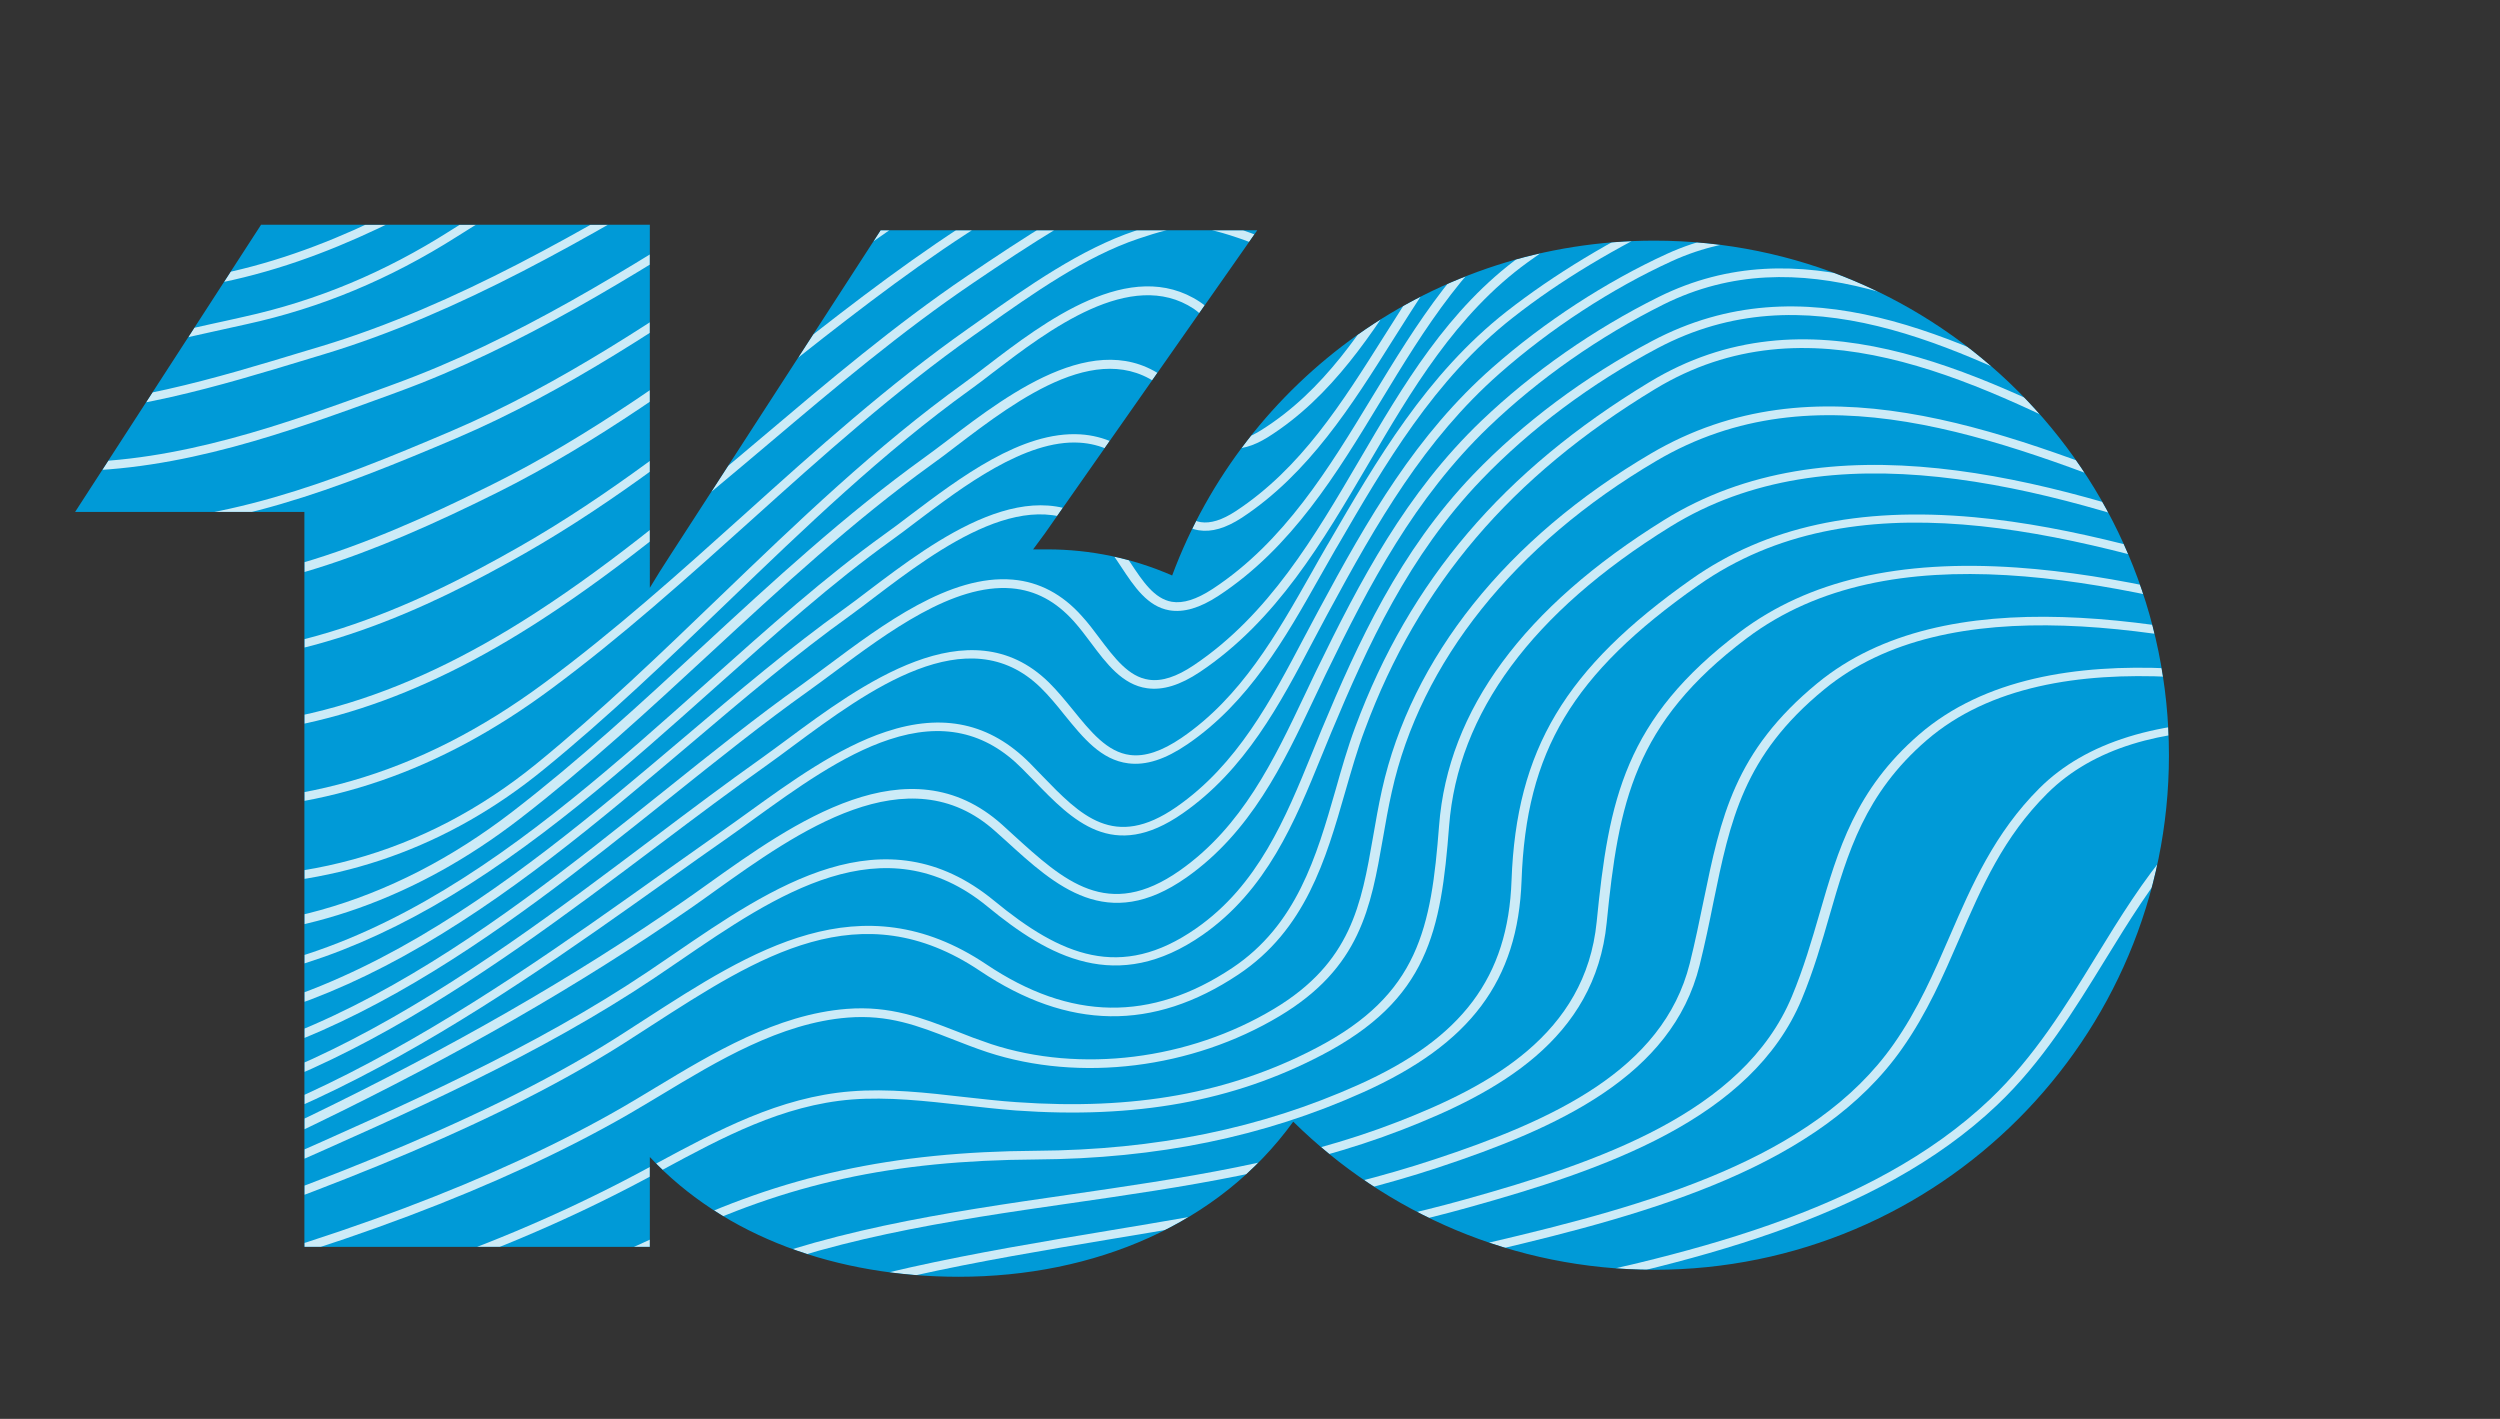 <?xml version="1.0" encoding="UTF-8"?> <svg xmlns="http://www.w3.org/2000/svg" xmlns:xlink="http://www.w3.org/1999/xlink" id="Layer_1" viewBox="0 0 132.15 75"><rect x="0" y="0" width="132.15" height="75" fill="#333333" stroke="none"/><defs><style> .cls-1 { fill: #009ad7; } .cls-2 { fill: #fff; } .cls-3 { fill: none; } .cls-4 { opacity: .8; } .cls-5 { clip-path: url(#clippath); } </style><clipPath id="clippath"><path class="cls-3" d="M13.8,11.88L3.97,27.06h12.12v38.85h18.26v-4.75c3.99,4.26,9.94,6.33,16.33,6.33,7.16,0,13.76-2.77,17.68-8.2,4.91,4.84,11.65,7.83,19.09,7.83,15.02,0,27.2-12.18,27.2-27.2s-12.18-27.2-27.2-27.2c-11.68,0-21.64,7.36-25.49,17.7-2.08-.91-4.33-1.38-6.59-1.38h-.76l.62-.84,11.23-16.03h-19.91l-11.16,17.24c-.35.54-.7,1.09-1.04,1.66V11.88H13.8Z"></path></clipPath></defs><path class="cls-1" d="M13.8,11.88L3.97,27.06h12.12v38.85h18.26v-4.75c3.99,4.26,9.94,6.33,16.33,6.33,7.16,0,13.76-2.77,17.68-8.2,4.91,4.84,11.65,7.83,19.09,7.83,15.02,0,27.2-12.18,27.2-27.2s-12.18-27.2-27.2-27.2c-11.68,0-21.64,7.36-25.49,17.7-2.08-.91-4.33-1.38-6.59-1.38h-.76l.62-.84,11.23-16.03h-19.91l-11.16,17.24c-.35.54-.7,1.09-1.04,1.66V11.88H13.8Z"></path><g class="cls-5"><g class="cls-4"><path class="cls-2" d="M-79.49,87.71c7.77-.33,15.81-.67,23.73-.7,10.32-.04,20.82.06,30.97.16,4.12.04,8.38.08,12.56.11,10.41.08,20.87-.49,30.99-1.05,3.32-.18,6.74-.37,10.13-.53,6.82-.33,13.79-.33,20.53-.33,7.58,0,15.43,0,23.08-.47,15.39-.94,30.97-3.91,46.03-6.78l2.54-.48c2.55-.48,5.08-1.04,7.77-1.62,9.96-2.17,20.27-4.4,30.13-2.83,6.75,1.08,13.47,3.41,19.96,5.66,3.89,1.35,7.91,2.74,11.87,3.84,8.78,2.44,20.15,5.22,31.44,5.58v-.45c-11.22-.36-22.54-3.13-31.28-5.56-3.95-1.1-7.96-2.49-11.84-3.83-6.52-2.26-13.25-4.6-20.06-5.68-9.98-1.59-20.34.66-30.36,2.83-2.68.58-5.21,1.13-7.75,1.62l-2.54.48c-15.04,2.87-30.6,5.83-45.95,6.77-7.64.47-15.47.47-23.05.46-6.75,0-13.72,0-20.56.33-3.39.16-6.82.35-10.14.53-10.11.55-20.56,1.12-30.95,1.05-4.18-.03-8.44-.07-12.56-.11-10.16-.1-20.66-.2-30.98-.16-7.94.03-15.98.37-23.75.7-5.07.21-10.29.43-15.47.57v.45c5.19-.13,10.42-.35,15.5-.57Z"></path><path class="cls-2" d="M-78.81,85.64c7.78-.39,15.83-.79,23.77-.82,10.06-.03,20.29.2,30.19.43,4.96.11,10.1.23,15.15.32,10.25.17,19.97-.56,30.26-1.34,3.06-.23,6.23-.47,9.38-.68,7.09-.47,14.33-.51,21.34-.56,7.64-.05,15.54-.1,23.26-.7,16.14-1.26,32.23-5.02,48.67-9.09,2.5-.62,5-1.34,7.63-2.1,9.27-2.67,18.85-5.43,28.26-3.57,7.41,1.46,14.57,4.48,21.5,7.41,3.56,1.5,7.23,3.06,10.87,4.36,9.18,3.3,19.94,6.66,30.79,7.03v-.45c-10.76-.37-21.45-3.72-30.58-7-3.62-1.3-7.29-2.85-10.84-4.35-6.95-2.94-14.14-5.97-21.61-7.45-9.56-1.88-19.21.9-28.55,3.58-2.63.76-5.12,1.47-7.61,2.09-16.41,4.07-32.48,7.82-48.57,9.07-7.7.6-15.59.65-23.21.7-7.01.04-14.26.09-21.37.56-3.15.21-6.32.45-9.39.68-10.28.77-19.99,1.5-30.2,1.33-5.04-.08-10.18-.2-15.14-.32-9.9-.23-20.13-.46-30.2-.43-7.96.02-16.01.43-23.8.82-5.29.26-10.74.54-16.14.69v.45c5.42-.15,10.88-.43,16.17-.69Z"></path><path class="cls-2" d="M-78.24,83.61c7.87-.43,16-.88,24.03-.9,10.36-.03,20.88.38,31.05.78,5.32.21,10.82.42,16.24.57,10.08.28,19.48-.63,29.44-1.59,3.08-.3,6.26-.6,9.45-.87,7.09-.59,14.34-.7,21.35-.8,7.51-.11,15.27-.22,22.85-.93,17.44-1.63,34.66-6.57,47.72-10.68,2.42-.76,4.88-1.67,7.26-2.54,8.39-3.08,17.07-6.27,26.27-4.26,9.42,2.05,18.29,6.25,26.88,10.31,11.82,5.59,24.02,11.36,37.94,11.72v-.45c-13.79-.37-25.93-6.11-37.68-11.66-8.61-4.07-17.52-8.28-27.01-10.35-9.37-2.04-18.13,1.17-26.6,4.28-2.37.87-4.83,1.77-7.23,2.53-13.03,4.1-30.22,9.03-47.6,10.65-7.56.71-15.31.82-22.8.93-7.02.1-14.28.2-21.39.8-3.19.27-6.37.57-9.46.87-9.93.96-19.32,1.86-29.36,1.58-5.41-.15-10.91-.36-16.23-.57-10.18-.4-20.7-.81-31.08-.78-8.05.02-16.19.47-24.07.9-5.47.3-11.12.61-16.71.78v.45c5.61-.17,11.26-.48,16.75-.78Z"></path><path class="cls-2" d="M-77.58,81.62c7.96-.45,16.19-.92,24.31-.96,10.67-.04,21.51.57,32,1.16,5.68.32,11.55.65,17.31.87,2.75.11,5.73.19,8.82.19,3.3,0,6.72-.1,10.11-.39,3.53-.3,7.08-.87,10.5-1.41,3.24-.51,6.59-1.05,9.92-1.36,6.64-.62,13.47-.79,20.07-.95,7.27-.18,14.79-.36,22.03-1.15,14.49-1.59,29.92-5.65,45.87-12.07,2.32-.93,4.58-1.99,6.76-3.01,7.76-3.62,15.08-7.04,24.18-4.86,10.27,2.46,19.89,7.17,29.2,11.73,2.45,1.2,4.99,2.44,7.49,3.62,10.31,4.85,20.47,9.21,31.26,9.47v-.45c-10.67-.26-20.76-4.6-31.01-9.41-2.49-1.17-5.03-2.41-7.48-3.61-9.33-4.57-18.99-9.29-29.32-11.77-9.31-2.23-16.73,1.23-24.58,4.9-2.18,1.02-4.43,2.07-6.73,2.99-15.9,6.39-31.28,10.44-45.72,12.03-7.22.79-14.72.97-21.98,1.15-6.61.16-13.45.32-20.11.95-3.35.31-6.71.85-9.95,1.36-3.41.54-6.94,1.1-10.46,1.41-6.51.56-13.18.42-18.85.2-5.75-.22-11.62-.55-17.3-.87-10.49-.59-21.34-1.21-32.03-1.16-8.14.03-16.38.5-24.34.96-5.69.32-11.55.66-17.36.83v.45c5.83-.17,11.7-.51,17.4-.83Z"></path><path class="cls-2" d="M-76.57,79.64c7.58-.43,15.43-.88,23.15-.97,11.53-.14,23.2.72,34.48,1.56,5.87.43,11.94.88,17.89,1.18,2.95.15,6.15.27,9.46.27,3.65,0,7.43-.15,11.16-.59,2.96-.35,5.9-.92,8.75-1.47,3-.58,6.11-1.18,9.22-1.52,6.45-.7,13.08-.94,19.49-1.17,7.06-.25,14.36-.51,21.41-1.4,15.81-1.99,30.37-6.46,43.27-13.27,2.7-1.42,5.3-3.03,7.82-4.58,1.98-1.22,4.02-2.48,6.09-3.63,3.45-1.93,8.16-2.16,14.41-.68,12.63,2.98,24.33,8.88,35.64,14.58,1.1.55,2.2,1.11,3.3,1.66l1.19.6c9.59,4.82,20.39,10.24,32.08,10.39v-.45c-11.54-.16-22.28-5.55-31.81-10.33l-1.19-.6c-1.1-.55-2.19-1.1-3.29-1.66-11.34-5.72-23.07-11.62-35.77-14.62-6.4-1.51-11.26-1.27-14.84.74-2.08,1.16-4.12,2.42-6.11,3.64-2.51,1.55-5.11,3.15-7.79,4.56-12.84,6.78-27.33,11.23-43.07,13.21-7.02.88-14.31,1.14-21.35,1.4-6.42.23-13.07.47-19.54,1.17-3.14.34-6.26.95-9.27,1.53-2.84.55-5.77,1.12-8.7,1.46-7.05.83-14.32.63-20.51.31-5.95-.3-12.01-.75-17.88-1.18-11.3-.83-22.98-1.7-34.54-1.56-7.74.09-15.59.54-23.18.97-6.02.34-12.23.69-18.38.87v.45c6.16-.18,12.38-.53,18.42-.87Z"></path><path class="cls-2" d="M-74.85,77.67c7.72-.42,15.71-.85,23.58-.98,11.65-.19,23.39.9,34.75,1.95,5.99.56,12.19,1.13,18.28,1.51,3.17.2,6.59.36,10.12.36,4.01,0,8.16-.21,12.21-.83,2.42-.37,4.82-.92,7.14-1.46,2.73-.63,5.56-1.28,8.43-1.63,6.12-.74,12.42-1.05,18.51-1.35,6.91-.34,14.05-.68,20.95-1.67,17.4-2.49,30.13-7.04,40.07-14.33,1.67-1.23,3.27-2.67,4.81-4.07,1.96-1.78,3.99-3.61,6.19-5.01,4.33-2.75,9.93-1.87,14.83-.82,15,3.19,29.04,10.44,42.62,17.45l1,.51c.63.33,1.27.66,1.91.99,9.88,5.13,20.08,10.41,31.71,10.38v-.45c-11.48.03-21.61-5.22-31.43-10.32-.64-.33-1.27-.66-1.91-.99l-1-.51c-13.61-7.03-27.69-14.29-42.77-17.5-5.02-1.07-10.76-1.97-15.27.9-2.24,1.42-4.28,3.27-6.26,5.06-1.53,1.39-3.12,2.82-4.77,4.03-9.86,7.23-22.52,11.76-39.82,14.23-6.87.98-14,1.33-20.89,1.67-6.1.3-12.41.61-18.56,1.35-2.9.35-5.74,1.01-8.49,1.64-2.31.53-4.69,1.08-7.09,1.45-7.56,1.15-15.46.88-22.2.46-6.08-.38-12.27-.95-18.26-1.51-11.38-1.06-23.14-2.15-34.82-1.96-7.88.13-15.87.56-23.6.98-6.59.36-13.37.72-20.1.9v.45c6.74-.18,13.54-.55,20.13-.9Z"></path><path class="cls-2" d="M-70.15,75.62c6.27-.31,12.75-.63,19.14-.85,12.35-.42,24.74.95,36.72,2.27,6.08.67,12.37,1.37,18.56,1.82,3.4.25,7.05.45,10.8.45,4.52,0,9.17-.3,13.64-1.18,1.78-.35,3.54-.82,5.24-1.28,2.3-.62,4.68-1.26,7.14-1.6,5.94-.82,12.06-1.2,17.98-1.57,6.74-.42,13.71-.85,20.44-1.93,13.79-2.21,27.69-5.54,36-14.8,1.25-1.4,2.37-2.93,3.45-4.42,1.34-1.84,2.72-3.75,4.37-5.39,3.97-3.94,11.34-2.52,16.22-1.57,16.27,3.15,31.99,10.95,46.7,18.67,1.11.58,2.25,1.19,3.35,1.78,10.14,5.41,20.6,10.99,32.65,10.75v-.45c-11.9.25-22.3-5.3-32.37-10.68-1.1-.59-2.24-1.2-3.35-1.78-14.75-7.74-30.51-15.57-46.86-18.73-5-.97-12.56-2.43-16.74,1.72-1.68,1.67-3.07,3.59-4.42,5.45-1.07,1.48-2.18,3.01-3.42,4.38-8.2,9.14-22,12.43-35.68,14.63-6.7,1.08-13.66,1.51-20.38,1.93-5.93.37-12.06.75-18.02,1.57-2.49.34-4.89.99-7.21,1.61-1.69.45-3.43.93-5.2,1.27-8.1,1.6-16.82,1.26-24.27.72-6.18-.45-12.46-1.14-18.54-1.81-12-1.33-24.41-2.7-36.8-2.28-6.39.22-12.88.54-19.15.85-8.12.4-16.5.82-24.8,1.01v.45c8.32-.19,16.7-.61,24.83-1.01Z"></path><path class="cls-2" d="M-31.12,73.83c4.46.47,9,1.02,13.39,1.55,7.75.94,15.76,1.92,23.6,2.46,3.6.25,7.41.46,11.21.46,6.11,0,12.24-.56,17.57-2.43,8.38-2.95,18-3.91,27.3-4.84,5.86-.59,11.93-1.19,17.56-2.29,9.67-1.89,19.66-4.24,26.07-10.34,2.38-2.26,4.06-5,5.69-7.65,1.27-2.06,2.46-4.01,3.96-5.74,4.13-4.79,13.43-3.52,20.07-2.16,11.32,2.33,22.25,6.96,32.82,11.44l.23.1c3.63,1.54,7.34,3.31,11.26,5.19,13.06,6.26,27.79,13.31,42.64,12.21v-.45c-14.7,1.11-29.37-5.91-42.38-12.15-3.93-1.88-7.63-3.66-11.28-5.2l-.23-.1c-10.59-4.49-21.55-9.13-32.93-11.48-6.79-1.4-16.31-2.68-20.62,2.33-1.52,1.76-2.78,3.81-4,5.8-1.61,2.63-3.28,5.34-5.61,7.56-6.31,6-16.2,8.33-25.79,10.2-5.61,1.09-11.66,1.7-17.5,2.28-9.33.93-18.99,1.9-27.44,4.87-8.54,3-19.21,2.57-28.54,1.93-7.82-.54-15.83-1.51-23.57-2.45-4.39-.53-8.93-1.09-13.4-1.56-21.6-2.26-44.2-2.37-63.93-2.25v.45c19.71-.13,42.3-.02,63.87,2.24Z"></path><path class="cls-2" d="M-30.2,72.61l2.09.28c11.57,1.57,23.54,3.19,35.24,3.9,3.33.2,6.71.35,10.04.35,7,0,13.81-.66,19.62-2.9,7.72-2.97,16.61-4.16,25.21-5.31,5.62-.75,11.42-1.53,16.83-2.8,8.61-2.02,17.38-4.51,21.72-10.71,1.31-1.86,2.18-3.86,3.02-5.8,1.2-2.77,2.34-5.38,4.65-7.68,4.95-4.92,14.47-3.58,23.12-1.62,10.65,2.41,21.07,6.58,31.15,10.62,1.19.48,2.37.95,3.56,1.42,2.7,1.08,5.43,2.22,8.31,3.44,14.77,6.22,31.43,13.24,47.89,11.12v-.45c-16.32,2.13-32.93-4.87-47.65-11.07-2.89-1.22-5.62-2.37-8.33-3.44-1.18-.47-2.37-.95-3.56-1.42-10.1-4.05-20.54-8.23-31.24-10.65-3.72-.84-8.09-1.71-12.25-1.77-5.13-.08-8.97,1.11-11.41,3.54-2.37,2.36-3.58,5.13-4.74,7.81-.83,1.92-1.69,3.9-2.97,5.72-4.24,6.06-12.9,8.51-21.41,10.5-5.37,1.26-11.17,2.04-16.77,2.79-8.63,1.16-17.56,2.36-25.35,5.35-8.46,3.25-19.13,3.13-29.4,2.5-11.68-.71-23.64-2.33-35.2-3.89l-2.09-.28c-22.17-3-43.82-5.7-64.87-5.96v.45c21.01.26,42.64,2.96,64.79,5.95Z"></path><path class="cls-2" d="M-47.94,68.15c6.09,1.13,12.39,2.31,18.51,3.29,14.89,2.39,26.79,3.75,37.45,4.27,2.57.12,5.23.22,7.93.22,7.61,0,15.46-.72,22.09-3.46,6.99-2.88,15.07-4.15,22.88-5.37,5.58-.87,11.36-1.78,16.69-3.27,7.14-1.99,14.98-4.65,17.63-11.01.63-1.52,1.06-3,1.47-4.43.96-3.31,1.86-6.43,5.12-9.25,6.69-5.79,19.19-2.78,25.91-1.16,9.85,2.37,19.54,6.13,28.92,9.77,2.36.92,4.8,1.86,7.2,2.77.78.29,1.55.59,2.33.88,9.09,3.45,18.49,7.01,28.19,9.24,10.21,2.35,19.35,2.85,27.85,1.51v-.45c-19.41,3.1-37.91-3.92-55.83-10.71-.78-.3-1.56-.59-2.34-.88-2.39-.91-4.83-1.85-7.19-2.77-9.39-3.64-19.11-7.41-29-9.79-6.82-1.64-19.52-4.7-26.43,1.28-3.36,2.91-4.28,6.09-5.26,9.46-.41,1.42-.84,2.89-1.46,4.38-2.57,6.17-10.28,8.78-17.3,10.74-5.3,1.48-11.06,2.38-16.62,3.25-7.85,1.23-15.96,2.5-23.02,5.41-8.87,3.66-20.02,3.67-29.76,3.2-10.64-.52-22.51-1.87-37.38-4.26-6.12-.98-12.41-2.16-18.49-3.29-15.45-2.88-31.4-5.85-47.16-6.31v.45c15.7.46,31.63,3.43,47.05,6.3Z"></path><path class="cls-2" d="M-62.61,62.8l.76.19c13.3,3.3,23.5,5.56,33.05,7.32,13.67,2.52,25.89,3.92,37.35,4.27,1.43.04,2.82.07,4.17.07,10.54,0,18.74-1.35,25.58-4.18,6.32-2.62,13.49-3.81,20.42-4.97,5.79-.96,11.78-1.96,17.29-3.78,6.32-2.09,12.38-4.83,13.83-10.69.29-1.17.52-2.27.73-3.33.89-4.34,1.59-7.76,5.86-11.26,6.54-5.37,17.89-3.37,28.12-.71,9.05,2.35,18.01,5.77,26.67,9.06,3.47,1.32,7.05,2.69,10.59,3.96,18.1,6.53,39.11,13.08,60.42,8.75v-.46c-21.2,4.35-42.16-2.18-60.21-8.7-3.53-1.27-7.11-2.64-10.58-3.96-8.68-3.3-17.65-6.72-26.73-9.08-10.38-2.7-21.9-4.72-28.64.81-4.39,3.61-5.11,7.09-6.02,11.51-.22,1.06-.44,2.15-.73,3.31-1.41,5.65-7.32,8.32-13.51,10.36-5.47,1.81-11.44,2.8-17.2,3.76-6.97,1.16-14.17,2.36-20.55,5-7.63,3.16-17,4.46-29.5,4.07-11.43-.35-23.61-1.74-37.26-4.26-9.54-1.76-19.72-4.01-33.02-7.31l-.76-.19c-10.54-2.62-21.41-5.32-32.52-5.7v.45c11.03.38,21.87,3.07,32.37,5.68Z"></path><path class="cls-2" d="M-62.95,59.69c13.39,4.35,24.4,7.37,34.66,9.5,13.3,2.76,25.76,4.17,37.03,4.19.06,0,.11,0,.16,0,11.34,0,20.69-1.71,28.59-5.22,5.99-2.66,12.67-3.63,19.12-4.56,5.89-.85,11.97-1.73,17.53-3.89,5-1.94,10.18-4.76,10.79-10.94.63-6.35,1.44-10.54,7.4-15.03,7.59-5.72,19.2-3.11,29.49-.21,8.18,2.3,16.27,5.39,24.1,8.37,4.57,1.74,9.3,3.54,13.99,5.16,24.37,8.43,44.25,10.3,62.34,5.84v-.47c-18,4.49-37.81,2.63-62.14-5.78-4.68-1.62-9.4-3.42-13.97-5.16-7.84-2.98-15.95-6.07-24.15-8.38-4.65-1.31-10.06-2.74-15.38-3.11-6.23-.43-11.01.68-14.63,3.4-6.11,4.61-6.94,8.86-7.58,15.33-.59,5.94-5.63,8.67-10.49,10.56-5.49,2.14-11.55,3.01-17.4,3.86-6.5.94-13.21,1.91-19.28,4.6-7.82,3.47-17.09,5.16-28.34,5.16-.05,0-.11,0-.16,0-11.23-.02-23.64-1.42-36.9-4.18-10.23-2.13-21.22-5.14-34.59-9.48-9.81-3.19-20.86-6.78-32.22-7.27v.45c11.26.49,22.26,4.06,32.03,7.24Z"></path><path class="cls-2" d="M-63.42,56.57l.57.23c12.84,5.16,23.94,8.74,34.92,11.25,11.96,2.73,22.82,4.07,33.08,4.07,1.13,0,2.26-.02,3.38-.05,9.44-.28,18.53-2.49,27.02-6.59,6.06-2.92,11.62-4.14,19.21-4.19,6.41-.04,12.06-1.2,17.29-3.55,5.68-2.55,8.19-5.9,8.38-11.19.24-6.84,2.68-10.92,9.33-15.6,8.2-5.77,19.2-2.96,29.77.4,6.92,2.21,13.83,4.86,20.5,7.42,5.9,2.26,12,4.61,18.09,6.63,22.9,7.62,44.46,8.6,64.12,2.92v-.47c-19.59,5.7-41.08,4.74-63.93-2.86-6.08-2.02-12.17-4.36-18.06-6.62-6.69-2.57-13.6-5.22-20.54-7.43-4.67-1.49-10.1-3.12-15.35-3.6-6.13-.56-11.02.51-14.94,3.27-6.69,4.71-9.27,9.02-9.52,15.93-.18,5.11-2.6,8.34-8.09,10.8-5.15,2.31-10.72,3.45-17.04,3.49-7.58.05-13.4,1.32-19.47,4.25-8.42,4.06-17.43,6.26-26.78,6.53-11.2.33-23.08-.99-36.31-4.01-10.95-2.5-22.02-6.07-34.84-11.22l-.57-.23c-10.13-4.07-20.58-8.28-31.79-8.8v.45c11.09.53,21.49,4.71,31.56,8.76Z"></path><path class="cls-2" d="M-65.84,52.6l1.39.66c13.41,6.4,25.09,10.73,36.76,13.63,11.02,2.74,20.38,4.06,28.89,4.06,2.31,0,4.57-.1,6.77-.29,7.86-.69,17.6-3.79,26.04-8.28.34-.18.69-.37,1.04-.56,3.11-1.68,6.32-3.41,9.97-3.7,1.91-.15,3.94.08,5.9.3.91.1,1.86.21,2.77.28,6.35.45,11.49-.48,16.18-2.93,5.63-2.94,6.3-6.54,6.73-12.11.46-5.97,4.39-11.29,11.68-15.81,8.43-5.23,19.63-2.25,29.48,1.35,4.98,1.82,10.03,3.83,14.91,5.77,7.74,3.07,15.74,6.25,23.8,8.84,8.95,2.87,19.68,5.76,31.43,5.41,13.01-.4,24.27-2.17,34.34-5.41v-.48c-10.07,3.26-21.33,5.05-34.36,5.45-11.66.35-22.33-2.52-31.22-5.38-8.05-2.58-16.04-5.76-23.77-8.83-4.89-1.94-9.94-3.95-14.93-5.78-9.98-3.65-21.35-6.67-30-1.3-7.42,4.61-11.42,10.04-11.89,16.15-.42,5.42-1.06,8.92-6.48,11.75-4.59,2.4-9.63,3.31-15.86,2.87-.9-.06-1.84-.17-2.75-.27-1.99-.23-4.04-.46-6.01-.3-3.77.3-7.04,2.07-10.2,3.77-.35.19-.7.38-1.04.56-8.38,4.46-18.03,7.53-25.82,8.21-10.23.9-21.5-.29-35.46-3.75-11.64-2.89-23.28-7.21-36.65-13.59l-1.39-.66c-9.27-4.44-18.84-9.02-29.4-9.47v.45c10.42.46,19.94,5,29.14,9.41Z"></path><path class="cls-2" d="M-65.49,49.84c11.01,6.76,23.76,12.1,37.9,15.87,7.84,2.09,16.52,4.15,24.9,4.15,3.36,0,6.66-.33,9.85-1.13,10.41-2.6,19.41-6,26.03-9.81.57-.33,1.15-.68,1.77-1.05,2.95-1.78,6.3-3.8,9.85-4.08,2.16-.17,3.71.43,5.5,1.13.6.23,1.22.48,1.89.7,4.88,1.6,10.8.87,15.44-1.91,4.27-2.56,4.82-5.73,5.46-9.39.14-.8.28-1.62.47-2.46,1.52-6.87,6.49-13.09,13.99-17.5,8.44-4.97,17.85-1.28,26.96,2.29.59.23,1.18.46,1.76.69,4.07,1.58,8.17,3.26,12.13,4.88,8.59,3.52,17.47,7.16,26.58,9.99,12.24,3.81,22.26,5.17,32.49,4.43,11.3-.82,22.99-3.3,34.77-7.38v-.49c-11.8,4.1-23.51,6.6-34.82,7.42-10.15.74-20.1-.62-32.26-4.4-9.08-2.82-17.95-6.46-26.53-9.97-3.96-1.62-8.06-3.3-12.14-4.89-.58-.23-1.17-.46-1.76-.69-9.24-3.62-18.79-7.37-27.48-2.26-7.62,4.48-12.66,10.8-14.21,17.78-.19.85-.33,1.68-.47,2.48-.62,3.56-1.15,6.64-5.24,9.09-4.5,2.7-10.23,3.41-14.95,1.86-.65-.22-1.27-.45-1.86-.69-1.78-.69-3.47-1.35-5.77-1.17-3.7.29-7.11,2.35-10.11,4.16-.61.37-1.19.72-1.76,1.05-6.57,3.79-15.52,7.16-25.88,9.75-10.98,2.75-23.53-.12-34.44-3.02-14.09-3.75-26.79-9.07-37.75-15.8-8.12-4.99-18.12-11.13-29.8-11.38v.45c11.51.26,21.44,6.35,29.49,11.3Z"></path><path class="cls-2" d="M-66.07,46.04c11.42,8.32,23.99,14.35,38.43,18.45,7.57,2.15,15.02,4.02,22.35,4.02,3.99,0,7.94-.56,11.86-1.92,8.32-2.91,18.67-6.53,26.36-11.41.5-.32,1-.64,1.49-.96,5.69-3.67,11.06-7.14,17.38-2.9,4.67,3.13,9.14,3.2,13.65.2,3.56-2.37,4.63-6.08,5.66-9.67.32-1.1.64-2.24,1.04-3.29,2.84-7.65,7.71-13.37,15.33-17.99,8.05-4.88,16.69-.55,24.31,3.27.9.45,1.74.87,2.59,1.29,13.16,6.39,26.37,11.6,39.29,15.5,8.98,2.71,20.71,5.61,31.79,3.94,11.13-1.68,23.18-4.9,36.78-9.83v-.49c-13.65,4.96-25.73,8.2-36.87,9.88-10.96,1.65-22.6-1.23-31.52-3.92-12.88-3.89-26.07-9.09-39.2-15.47-.85-.41-1.69-.83-2.59-1.28-7.76-3.89-16.56-8.31-24.89-3.25-7.72,4.68-12.65,10.47-15.53,18.22-.4,1.07-.73,2.22-1.04,3.32-1.01,3.52-2.06,7.15-5.47,9.42-4.3,2.86-8.55,2.79-13-.2-6.64-4.45-12.43-.71-18.02,2.9-.5.32-.99.64-1.49.96-7.64,4.84-17.95,8.45-26.24,11.35-10.93,3.82-22.24,1.18-33.83-2.11-14.37-4.08-26.89-10.09-38.26-18.37-8.59-6.25-17.9-12.3-29.26-12.24v.45c11.18-.06,20.41,5.94,28.91,12.13Z"></path><path class="cls-2" d="M-62.82,45.18c3,1.94,6.11,3.94,9.21,5.68,8.79,4.93,17.66,8.83,26.39,11.58,6.79,2.14,14.76,4.29,23.01,4.29.62,0,1.24-.01,1.86-.04,6.23-.25,11.61-2.42,16.59-4.62l.52-.23c6.79-3,13.8-6.1,19.84-10.15.44-.3.89-.6,1.34-.91,5.05-3.46,10.78-7.37,16.27-2.85,3.21,2.64,6.82,4.65,11.36,1.49,3.39-2.37,4.87-5.97,6.29-9.46.17-.42.34-.83.51-1.24,1.91-4.57,4.1-9.36,7.93-13.35,2.59-2.7,5.82-5.11,9.33-6.97,7.76-4.1,15.55-.19,23.08,3.59,1.13.57,2.3,1.16,3.44,1.7,10.43,4.97,22.34,9.4,37.48,13.93,6.57,1.97,12.12,3.49,17.84,4.54,16.84,3.08,35.96-2.42,52.75-8.53v-.49c-16.76,6.11-35.87,11.65-52.64,8.58-5.7-1.04-11.23-2.56-17.78-4.52-15.11-4.52-26.99-8.94-37.4-13.9-1.13-.54-2.3-1.13-3.43-1.69-7.67-3.85-15.6-7.83-23.63-3.59-3.57,1.89-6.84,4.33-9.47,7.07-3.88,4.05-6.09,8.88-8.01,13.48-.17.41-.34.83-.51,1.25-1.4,3.43-2.85,6.98-6.13,9.26-3.99,2.78-7.15,1.43-10.66-1.46-5.83-4.8-11.75-.75-16.97,2.83-.45.31-.9.61-1.34.91-6,4.03-13,7.12-19.76,10.11l-.52.23c-4.93,2.18-10.25,4.33-16.38,4.57-8.81.36-17.41-1.94-24.66-4.22-8.69-2.74-17.53-6.62-26.28-11.53-3.08-1.73-6.18-3.73-9.18-5.67-9.74-6.29-19.8-12.78-32.49-12.52v.45c12.51-.26,22.49,6.18,32.17,12.43Z"></path><path class="cls-2" d="M-60.13,43.46c2.42,1.38,4.92,2.8,7.39,4.1,8.13,4.3,16.84,8.77,26.04,11.98,6.65,2.32,15.45,4.98,24.77,4.98.09,0,.18,0,.26,0,6.93-.04,12.88-2.46,18.29-5.08,7.56-3.66,14.05-7.39,19.84-11.4.42-.29.87-.61,1.34-.95,4.31-3.08,10.2-7.29,14.81-3.15.19.17.38.34.57.51,2.63,2.4,5.35,4.88,9.54,1.93,3.39-2.39,5.1-5.97,6.74-9.44.2-.43.41-.86.61-1.28,2.31-4.76,4.71-9.34,8.63-13.1,2.67-2.56,5.87-4.79,9.24-6.47,7.18-3.56,14.5.15,21.58,3.74,1.3.66,2.65,1.34,3.95,1.95,10.82,5.07,22.67,9.59,35.2,13.45,6.92,2.13,12.58,3.59,17.8,4.6,4.24.82,8.69,1.23,13.38,1.23,12.36,0,26.37-2.85,42.38-8.61v-.49c-22.08,7.96-40.3,10.39-55.65,7.43-5.2-1-10.83-2.46-17.74-4.58-12.51-3.85-24.33-8.36-35.12-13.42-1.29-.61-2.58-1.26-3.94-1.95-7.21-3.65-14.67-7.43-22.11-3.74-3.42,1.7-6.66,3.96-9.37,6.55-3.98,3.81-6.4,8.43-8.73,13.22-.2.42-.41.85-.61,1.28-1.62,3.42-3.3,6.95-6.59,9.26-3.81,2.68-6.13.56-8.82-1.89-.19-.17-.38-.34-.57-.52-4.95-4.45-11.07-.08-15.54,3.11-.46.33-.91.65-1.33.94-5.77,4-12.23,7.71-19.77,11.36-5.34,2.59-11.22,4.98-18.03,5.02-.09,0-.17,0-.26,0-9.23,0-17.97-2.64-24.57-4.95-9.17-3.2-17.85-7.66-25.97-11.95-2.46-1.3-4.95-2.72-7.37-4.09-10.73-6.1-21.81-12.39-35.14-11.94v.45c13.18-.45,24.19,5.8,34.85,11.87Z"></path><path class="cls-2" d="M-55.44,42.29c1.25.63,2.5,1.26,3.75,1.87,2.16,1.07,4.34,2.18,6.46,3.26,6.25,3.19,12.71,6.48,19.37,9.06,6.63,2.56,15.47,5.53,25.09,5.76.24,0,.48,0,.72,0,13.27,0,25.52-8.72,35.4-15.75,1.08-.77,2.1-1.5,3.11-2.2.45-.32.92-.65,1.41-1.01,2.19-1.58,4.67-3.38,7.14-4.19,2.78-.92,5.08-.42,7.02,1.54.21.21.42.43.63.64,2.04,2.11,4.16,4.3,7.85,1.73,3.31-2.3,5.15-5.78,6.92-9.15.25-.47.49-.93.74-1.39,2.64-4.89,5.14-9.23,9.1-12.72,2.69-2.37,5.92-4.48,9.09-5.93,6.62-3.03,13.49.48,20.14,3.88,1.54.79,3,1.53,4.45,2.19,11.12,5.07,22.28,9.39,33.17,12.84,6.13,1.94,12.06,3.53,17.62,4.72,5.54,1.18,11.32,1.77,17.35,1.77,12.71,0,26.48-2.63,41.15-7.86v-.49c-21.6,7.74-41.23,9.8-58.38,6.14-5.55-1.19-11.46-2.77-17.57-4.7-10.86-3.44-22-7.75-33.1-12.81-1.44-.66-2.89-1.4-4.42-2.18-6.46-3.3-13.78-7.03-20.66-3.89-3.21,1.47-6.49,3.6-9.22,6.01-4.02,3.54-6.55,7.92-9.2,12.85-.25.46-.49.92-.74,1.39-1.75,3.32-3.55,6.76-6.77,8.99-3.29,2.28-5.06.45-7.11-1.67-.21-.22-.42-.43-.63-.65-2.11-2.12-4.6-2.66-7.61-1.66-2.55.84-5.07,2.67-7.29,4.27-.49.35-.95.69-1.4,1-1.01.71-2.03,1.43-3.11,2.2-9.99,7.11-22.42,15.96-35.76,15.64-9.53-.23-18.31-3.18-24.89-5.72-6.64-2.57-13.09-5.85-19.32-9.03-2.12-1.08-4.3-2.19-6.46-3.26-1.24-.62-2.49-1.24-3.74-1.87-12.37-6.21-25.14-12.62-39.81-11.91v.45c14.53-.71,27.24,5.67,39.54,11.85Z"></path><path class="cls-2" d="M-50.48,40.67c3.83,1.75,7.65,3.72,11.35,5.62,4.67,2.4,9.5,4.88,14.39,6.96,9.41,4.01,17.38,6.1,25.06,6.57.6.04,1.19.05,1.78.05,12.53,0,23.25-8.07,32.74-15.22,1.99-1.5,3.87-2.91,5.72-4.22.43-.31.9-.65,1.39-1.02,3.89-2.88,9.21-6.82,13.06-3.06.44.43.86.94,1.25,1.43,1,1.23,1.94,2.39,3.38,2.57.94.12,1.96-.21,3.13-1.01,3.24-2.21,5.16-5.59,7.01-8.87.28-.49.55-.97.82-1.44l.09-.15c2.52-4.34,5.13-8.84,9.28-12.09,2.48-1.95,5.4-3.7,8.91-5.37,5.95-2.83,13.23,1.02,19.08,4.12,1.64.87,3.18,1.68,4.6,2.31,10.88,4.81,21.13,8.78,31.35,12.12,5.88,1.93,11.71,3.57,17.33,4.9,10.18,2.39,20.96,3.05,32.03,1.95,9.48-.94,19.22-3.17,28.98-6.62v-.49c-21.37,7.61-41.84,9.2-60.87,4.73-5.6-1.32-11.42-2.96-17.28-4.88-10.2-3.34-20.43-7.3-31.29-12.1-1.4-.62-2.93-1.43-4.56-2.29-5.97-3.16-13.4-7.09-19.62-4.13-3.55,1.69-6.49,3.47-9.01,5.44-4.21,3.31-6.85,7.84-9.39,12.22l-.09.15c-.27.47-.55.95-.82,1.44-1.83,3.23-3.72,6.57-6.86,8.71-1.04.71-1.94,1.01-2.72.91-1.21-.15-2.09-1.23-3.02-2.38-.41-.5-.83-1.02-1.29-1.47-4.2-4.1-9.98.18-13.8,3.01-.49.36-.96.71-1.38,1.01-1.85,1.31-3.74,2.73-5.73,4.23-9.87,7.43-21.05,15.86-34.14,15.06-7.61-.47-15.51-2.54-24.86-6.53-4.87-2.08-9.69-4.55-14.35-6.95-3.7-1.9-7.53-3.87-11.37-5.63-13.89-6.36-28.76-12.45-44.75-11.44v.45c15.87-1.01,30.67,5.05,44.5,11.38Z"></path><path class="cls-2" d="M-49.16,37.12c5.08,2.14,10.03,4.74,14.82,7.26,3.55,1.87,7.23,3.8,10.93,5.53,6.47,3.02,15.15,6.59,24.97,7.41.81.07,1.6.1,2.39.1,12.39,0,22.48-8.07,31.44-15.23,2.54-2.03,4.95-3.96,7.34-5.66.44-.31.9-.66,1.39-1.02,2.8-2.08,6.27-4.67,9.36-4.41,1.26.11,2.33.68,3.29,1.75.31.35.61.74.89,1.12.82,1.1,1.67,2.23,2.97,2.41.84.12,1.75-.16,2.8-.86,4.05-2.71,6.5-6.91,8.88-10.96,2.29-3.91,4.66-7.96,8.45-10.7,2.47-1.78,5.31-3.35,8.68-4.8,5.43-2.33,12.45,1.39,18.09,4.38,1.71.91,3.33,1.76,4.75,2.38,9.3,3.99,19.29,7.8,29.68,11.33,6,2.04,11.54,3.71,16.95,5.12,10.78,2.81,21.92,3.86,33.09,3.13,10.07-.66,20.23-2.78,30.24-6.3v-.49c-21.25,7.52-42.5,8.61-63.17,3.22-5.39-1.41-10.93-3.08-16.91-5.11-10.38-3.52-20.35-7.33-29.64-11.31-1.4-.6-3.01-1.45-4.71-2.36-5.75-3.05-12.91-6.84-18.6-4.4-3.41,1.46-6.29,3.05-8.79,4.86-3.88,2.8-6.27,6.89-8.58,10.84-2.35,4.01-4.78,8.16-8.73,10.81-.92.62-1.7.87-2.38.77-1.07-.15-1.82-1.15-2.62-2.21-.29-.39-.59-.79-.92-1.15-1.03-1.16-2.26-1.81-3.65-1.93-3.32-.29-6.89,2.38-9.76,4.52-.49.36-.95.71-1.38,1.02-2.41,1.71-4.81,3.64-7.36,5.68-9.45,7.56-20.16,16.12-33.41,15.02-9.73-.81-18.34-4.36-24.77-7.35-3.69-1.72-7.36-3.65-10.91-5.52-4.8-2.52-9.76-5.13-14.86-7.28-17.07-7.17-32.16-10.14-46.06-9.04v.45c13.81-1.11,28.83,1.84,45.82,8.99Z"></path><path class="cls-2" d="M-47.77,33.52c6.68,2.57,12.99,6,19.09,9.32,2.2,1.2,4.48,2.44,6.76,3.62,6.33,3.3,14.88,7.23,24.84,8.25.97.1,1.94.15,2.91.15,5.15,0,10.24-1.42,15.49-4.31,5.47-3.01,10.38-7.17,15.13-11.19,2.92-2.48,5.68-4.81,8.47-6.81.4-.29.85-.63,1.32-.99,3.34-2.53,8.4-6.36,11.84-3.14.44.41.82.99,1.19,1.55.68,1.03,1.38,2.09,2.54,2.29.76.13,1.61-.12,2.59-.76,3.88-2.54,6.27-6.48,8.58-10.29,2.32-3.82,4.72-7.78,8.63-10.36,2.48-1.64,5.25-3.02,8.45-4.22,3.27-1.22,6.34-.07,9.47,1.32,1.68.75,3.37,1.54,5,2.31,2.46,1.16,5.01,2.35,7.59,3.43,8.77,3.65,17.94,6.88,26.8,10.01l1.33.47c6.61,2.33,11.7,3.99,16.49,5.38,11.31,3.27,22.77,4.74,34.06,4.35,10.62-.36,21.19-2.36,31.45-5.95v-.49c-21.26,7.49-43.23,8.05-65.34,1.65-4.78-1.38-9.86-3.04-16.46-5.37l-1.33-.47c-8.85-3.13-18.01-6.36-26.77-10-2.56-1.07-5.11-2.26-7.56-3.42-1.64-.77-3.33-1.56-5.01-2.32-3.11-1.39-6.44-2.63-9.92-1.33-3.25,1.21-6.05,2.61-8.56,4.28-4,2.65-6.42,6.65-8.77,10.51-2.28,3.76-4.65,7.66-8.43,10.14-.86.56-1.56.78-2.16.68-.93-.16-1.54-1.09-2.19-2.07-.38-.58-.78-1.18-1.26-1.63-3.79-3.55-9.08.46-12.58,3.11-.47.36-.92.7-1.31.98-2.81,2.01-5.58,4.35-8.51,6.84-9.19,7.78-19.61,16.61-33.09,15.22-9.86-1.01-18.34-4.91-24.63-8.19-2.27-1.18-4.55-2.42-6.75-3.62-6.12-3.33-12.45-6.76-19.16-9.35-14.64-5.64-31-7.89-47.43-6.56v.45c16.36-1.34,32.64.91,47.21,6.52Z"></path><path class="cls-2" d="M-46.36,29.91c8.76,3.09,16.39,7.49,24.47,12.15l1.56.9c6.65,3.83,14.78,7.9,24.71,9.09,1.11.13,2.21.2,3.31.2,5.09,0,10.08-1.43,15.16-4.32,5.43-3.09,10.27-7.41,14.95-11.59,3.2-2.85,6.22-5.55,9.31-7.77.42-.3.87-.64,1.34-1,2.42-1.83,5.75-4.35,8.62-4.17,1.13.07,2.09.53,2.96,1.4.32.32.6.73.91,1.16.65.93,1.33,1.89,2.42,2.07.69.11,1.43-.11,2.28-.66,3.54-2.33,5.82-5.95,8.02-9.45,2.37-3.75,4.81-7.64,8.83-10.06,2.68-1.61,5.36-2.8,8.21-3.64,3.12-.91,5.93.4,8.65,1.67l.09.04c4.08,1.91,8.3,3.88,12.6,5.62,5.41,2.19,11.02,4.13,16.45,6.01,3.35,1.16,6.81,2.35,10.19,3.6.84.31,1.67.62,2.51.93,4.39,1.62,8.93,3.3,13.46,4.75,11.63,3.72,23.26,5.6,34.59,5.6.12,0,.25,0,.37,0,11.15-.04,22.12-1.91,32.63-5.57v-.48c-21.37,7.49-44.04,7.51-67.41.03-4.51-1.44-9.05-3.12-13.43-4.74-.84-.31-1.68-.62-2.51-.93-3.39-1.25-6.85-2.44-10.2-3.6-5.42-1.87-11.03-3.81-16.42-6-4.29-1.74-8.5-3.7-12.57-5.61l-.09-.04c-2.82-1.32-5.74-2.68-9.07-1.7-2.9.85-5.63,2.06-8.35,3.7-4.12,2.48-6.59,6.41-8.99,10.21-2.28,3.62-4.43,7.04-7.88,9.31-.72.47-1.33.66-1.85.58-.86-.14-1.47-1.01-2.07-1.86-.3-.43-.61-.87-.96-1.22-.95-.96-2.07-1.48-3.33-1.56-3.1-.19-6.37,2.29-9.01,4.28-.47.36-.92.7-1.33.99-3.12,2.24-6.15,4.94-9.36,7.81-9.48,8.46-19.28,17.21-32.97,15.57-9.82-1.17-17.89-5.21-24.48-9.01l-1.56-.9c-8.1-4.67-15.75-9.09-24.56-12.19-13.72-4.83-30.14-6.22-48.83-4.13v.45c18.62-2.09,34.97-.72,48.62,4.09Z"></path><path class="cls-2" d="M-44.98,26.3c10.02,3.25,18.54,8.22,26.25,13.12,6.54,4.15,14.57,8.56,24.59,9.9,1.32.18,2.63.26,3.92.26,6.33,0,12.27-2.11,17.7-6.3,3.55-2.74,6.87-5.8,10.08-8.77,3.7-3.42,7.53-6.96,11.68-9.95.39-.28.82-.6,1.27-.95,3.32-2.53,7.88-5.99,11.21-2.89.33.3.63.72.92,1.11.62.83,1.25,1.7,2.26,1.86.64.1,1.33-.09,2.12-.58,3.4-2.14,5.55-5.52,7.63-8.79,2.28-3.59,4.64-7.3,8.69-9.49,2.76-1.49,5.38-2.5,8-3.07,2.67-.58,5.02.59,7.3,1.72.25.12.5.25.74.37,3.65,1.78,7.66,3.52,12.62,5.48,4.34,1.72,8.85,3.18,13.21,4.6,3.95,1.28,8.03,2.61,11.96,4.11,1.93.74,3.88,1.52,5.76,2.28,3.14,1.26,6.39,2.57,9.64,3.71,9.31,3.28,19.63,5.53,30.68,6.7,2.86.3,5.72.45,8.59.45,9.92,0,19.94-1.81,30.37-5.48v-.49c-13.44,4.75-26.19,6.41-38.9,5.06-11-1.16-21.28-3.41-30.55-6.67-3.23-1.14-6.48-2.44-9.62-3.7-1.89-.76-3.84-1.54-5.77-2.28-3.94-1.51-8.03-2.84-11.99-4.12-4.36-1.41-8.86-2.88-13.18-4.59-4.95-1.96-8.94-3.7-12.58-5.47-.25-.12-.49-.24-.74-.37-2.37-1.18-4.82-2.4-7.7-1.77-2.68.58-5.35,1.61-8.15,3.13-4.16,2.25-6.55,6.02-8.87,9.66-2.14,3.37-4.17,6.56-7.48,8.64-.66.42-1.22.58-1.71.5-.79-.13-1.36-.91-1.92-1.66-.31-.41-.62-.84-.98-1.18-3.68-3.43-8.66.35-11.95,2.86-.45.34-.87.66-1.26.94-4.18,3.01-8.02,6.55-11.73,9.98-3.2,2.96-6.52,6.02-10.05,8.74-6.42,4.94-13.54,6.94-21.18,5.92-9.91-1.32-17.88-5.7-24.36-9.81-7.74-4.91-16.3-9.91-26.38-13.17-16.14-5.23-33.58-3.81-50.19-1.67v.45c16.56-2.13,33.95-3.56,50,1.64Z"></path><path class="cls-2" d="M-85.84,22.39c4.7-.56,9.56-1.14,14.32-1.87,9.25-1.42,18.1-.72,27.83,2.2,8.97,2.69,17.4,6.87,26.52,13.15,6.95,4.79,14.74,9.39,24.55,10.67,1.42.18,2.8.28,4.16.28,6.41,0,12.18-2.05,17.18-6.13,3.43-2.79,6.64-5.88,9.75-8.87,4.03-3.88,8.2-7.9,12.84-11.24.36-.26.76-.56,1.18-.89,2.9-2.22,7.29-5.56,10.61-3.37.46.31.85.81,1.23,1.3.6.76,1.21,1.55,2.17,1.71.61.1,1.28-.07,2.03-.52,3.29-1.97,5.31-5.09,7.25-8.12,2.16-3.35,4.38-6.82,8.39-8.85,3-1.52,7.45-3.39,11.46-1.95,3.02,1.08,6.01,2.5,8.9,3.87,2.45,1.16,4.97,2.36,7.52,3.35,6.55,2.56,12.11,4.42,17.49,5.85,4.76,1.27,9.27,3.26,13.64,5.2,2.39,1.06,4.87,2.15,7.35,3.11,9.16,3.54,19.95,6.16,32.08,7.78,13.06,1.75,26.05.29,39.63-4.47v-.49c-13.56,4.78-26.52,6.26-39.54,4.51-12.08-1.62-22.83-4.23-31.95-7.75-2.46-.95-4.93-2.04-7.32-3.1-4.39-1.94-8.92-3.95-13.72-5.23-5.36-1.43-10.9-3.28-17.43-5.83-2.52-.99-5.04-2.18-7.48-3.34-2.9-1.38-5.9-2.8-8.95-3.89-4.23-1.51-8.84.41-11.94,1.98-4.12,2.1-6.39,5.62-8.58,9.02-2,3.12-3.9,6.06-7.09,7.97-.63.38-1.17.52-1.63.45-.74-.12-1.27-.8-1.83-1.52-.4-.52-.82-1.05-1.35-1.4-3.67-2.43-8.25,1.07-11.28,3.39-.42.32-.82.63-1.17.88-4.67,3.36-8.85,7.39-12.9,11.28-3.1,2.98-6.3,6.07-9.71,8.85-5.94,4.84-12.97,6.77-20.9,5.73-9.68-1.26-17.4-5.83-24.3-10.58-9.17-6.31-17.65-10.52-26.68-13.23-9.82-2.95-18.75-3.66-28.1-2.22-4.76.73-9.61,1.31-14.3,1.87-2.98.35-6.04.72-9.07,1.12v.45c3.06-.41,6.15-.78,9.15-1.13Z"></path><path class="cls-2" d="M-85.73,19.27c4.59-.63,9.33-1.29,13.98-2.08,9.03-1.53,17.67-.94,27.17,1.86,7.99,2.36,15.55,5.85,22.46,10.4,1.09.72,2.19,1.46,3.25,2.18,4.19,2.84,8.52,5.77,13.49,7.8,4.37,1.79,8.63,2.89,12.66,3.26,1.1.1,2.17.15,3.23.15,6.76,0,12.74-2.07,18.58-6.39,3.76-2.78,7.25-5.92,10.63-8.96,3.73-3.36,7.59-6.82,11.78-9.78l.61-.43c2.46-1.74,5.26-3.72,8.06-4.66,2.2-.74,2.95-.83,5.26-.05.34.11.65.24.95.35,1.36.53,2.44.95,4.25,0,2.78-1.47,4.62-4.03,6.41-6.5,1.12-1.55,2.28-3.15,3.63-4.42,1.28-1.19,2.63-2.17,4.4-3.18,4.2-2.39,8.63-4.41,12.53-3.04,3.28,1.15,6.43,3.02,9.48,4.84,1.81,1.08,3.69,2.19,5.54,3.12,3.15,1.58,5.99,2.99,8.96,4.28,2.26.98,4.64,1.77,6.94,2.53,1.4.46,2.85.94,4.25,1.46,3.09,1.14,6.12,2.54,9.06,3.89,2.65,1.22,5.38,2.49,8.15,3.55,8.84,3.4,19.58,5.87,31.93,7.34,13.29,1.59,26.17-.02,40.33-5.05v-.49c-14.15,5.06-27,6.68-40.26,5.09-12.3-1.47-23-3.93-31.79-7.31-2.74-1.05-5.47-2.32-8.11-3.54-2.94-1.36-5.99-2.77-9.1-3.91-1.41-.52-2.87-1-4.27-1.46-2.29-.76-4.66-1.54-6.89-2.51-2.96-1.29-5.79-2.69-8.93-4.27-1.83-.92-3.7-2.03-5.5-3.1-3.08-1.83-6.26-3.72-9.58-4.89-4.13-1.45-8.7.63-13.02,3.08-1.8,1.02-3.19,2.03-4.49,3.25-1.39,1.3-2.56,2.92-3.69,4.49-1.75,2.43-3.57,4.94-6.24,6.36-1.57.83-2.44.49-3.75-.02-.31-.12-.62-.24-.97-.36-2.41-.81-3.32-.73-5.64.05-2.88.96-5.71,2.96-8.21,4.73l-.61.43c-4.22,2.97-8.09,6.45-11.83,9.82-3.37,3.03-6.86,6.17-10.6,8.93-6.64,4.91-13.44,6.85-21.41,6.13-3.97-.36-8.18-1.44-12.49-3.21-4.91-2.02-9.22-4.93-13.39-7.75-1.06-.72-2.16-1.46-3.25-2.18-6.96-4.57-14.56-8.09-22.61-10.46-9.6-2.83-18.32-3.43-27.45-1.88-4.64.79-9.38,1.44-13.96,2.08-3.01.42-6.1.84-9.17,1.31v.46c3.1-.47,6.22-.9,9.25-1.32Z"></path><path class="cls-2" d="M-87.88,16.57c4.97-.77,10.11-1.57,15.15-2.53,9.16-1.74,17.78-1.29,27.12,1.42,7.8,2.26,15.35,5.76,22.43,10.39.86.56,1.71,1.13,2.57,1.69,4.59,3.05,9.34,6.21,14.84,8.31,4.5,1.72,8.81,2.73,12.82,3.01.82.06,1.63.09,2.43.09,6.62,0,12.63-1.96,19.17-6.21,4.28-2.78,8.21-6.1,12.01-9.31,3.44-2.91,7.01-5.92,10.79-8.48,2.92-1.98,6.04-4.03,9.21-5.39,1.79-.77,3.85-.99,5.85-1.21,2.06-.22,4.2-.46,6.06-1.29,2.48-1.1,4.2-3.06,5.88-4.95.94-1.06,1.91-2.16,2.98-3.07,1.1-.93,2.44-2.03,4.39-3.21.27-.16.54-.33.82-.51,3.36-2.07,7.96-4.91,12.18-3.85,3.51.89,6.8,3.39,9.98,5.81,1.5,1.14,2.92,2.22,4.31,3.09,3.23,2.02,5.94,3.62,8.52,5.02,2.57,1.4,5.36,2.51,8.05,3.59.94.38,1.91.76,2.87,1.16,2.47,1.03,4.92,2.19,7.29,3.31,3.07,1.45,6.24,2.96,9.49,4.18,8.83,3.33,19.79,5.66,32.58,6.92,13.06,1.28,25.93-.53,40.31-5.7v-.49c-14.37,5.19-27.22,7.02-40.25,5.74-12.74-1.25-23.65-3.57-32.43-6.88-3.22-1.22-6.39-2.72-9.45-4.16-2.38-1.13-4.83-2.29-7.32-3.32-.96-.4-1.93-.79-2.87-1.16-2.68-1.07-5.44-2.17-7.99-3.56-2.57-1.4-5.27-2.99-8.49-5.01-1.37-.86-2.78-1.93-4.27-3.06-3.23-2.45-6.56-4.99-10.18-5.91-4.47-1.13-9.19,1.79-12.64,3.92-.28.17-.55.34-.82.5-1.98,1.21-3.34,2.32-4.45,3.26-1.1.93-2.09,2.04-3.03,3.12-1.64,1.85-3.33,3.76-5.7,4.82-1.78.79-3.87,1.02-5.88,1.24-2.04.22-4.14.45-6.02,1.25-3.22,1.38-6.36,3.44-9.31,5.44-3.81,2.58-7.38,5.6-10.83,8.52-3.79,3.2-7.7,6.51-11.96,9.27-7.23,4.69-13.78,6.55-21.24,6.03-3.95-.27-8.2-1.27-12.65-2.97-5.44-2.08-10.16-5.22-14.73-8.25-.85-.57-1.71-1.13-2.57-1.7-7.13-4.66-14.73-8.18-22.58-10.46-9.44-2.74-18.15-3.2-27.41-1.44-5.03.96-10.16,1.75-15.13,2.53-2.3.36-4.66.73-7.01,1.11v.46c2.38-.39,4.78-.76,7.11-1.12Z"></path><path class="cls-2" d="M-87.95,13.54c4.88-.85,9.93-1.72,14.87-2.74,8.86-1.82,17.21-1.45,26.28,1.16,7.7,2.22,15.02,5.61,22.4,10.36.75.48,1.5.97,2.24,1.46,4.92,3.22,10.02,6.55,15.85,8.56,4.68,1.62,8.91,2.53,12.93,2.79.65.04,1.3.06,1.93.06,7.66,0,13.98-2.97,19.21-5.95,4.77-2.72,9.12-6.15,13.32-9.46,3.23-2.55,6.57-5.19,10.05-7.45,3.56-2.32,6.77-4.19,9.81-5.72,3.16-1.59,6.65-2.85,10.02-4.06,1.07-.38,2.17-.78,3.24-1.18,2.47-.92,4.3-2.38,6.25-3.92.52-.41,1.06-.84,1.61-1.26.31-.24.63-.48.97-.75.96-.74,2.04-1.58,3.4-2.5.44-.3.89-.61,1.37-.95,3.45-2.42,7.75-5.43,12-4.67,3.72.67,7.16,3.87,10.19,6.69,1.24,1.15,2.4,2.23,3.51,3.09,2.74,2.1,5.46,4.04,8.09,5.77,9.41,6.19,20.96,10.83,27,13.05,8.72,3.2,19.4,5.27,32.65,6.36,13.16,1.07,26.23-.92,40.98-6.26v-.49c-14.74,5.37-27.8,7.37-40.93,6.3-13.19-1.08-23.82-3.15-32.49-6.32-6.02-2.21-17.53-6.83-26.89-12.99-2.61-1.72-5.32-3.65-8.06-5.74-1.09-.84-2.25-1.91-3.48-3.05-3.09-2.87-6.59-6.13-10.47-6.83-4.5-.81-8.9,2.28-12.45,4.76-.48.34-.93.65-1.36.95-1.38.93-2.47,1.77-3.43,2.52-.34.26-.66.51-.97.74-.56.42-1.1.85-1.62,1.27-1.91,1.52-3.72,2.95-6.1,3.84-1.06.4-2.16.79-3.23,1.18-3.39,1.22-6.9,2.48-10.09,4.09-3.06,1.54-6.28,3.42-9.86,5.75-3.5,2.28-6.85,4.92-10.09,7.48-4.19,3.3-8.51,6.72-13.25,9.42-5.58,3.18-12.42,6.35-20.8,5.81-3.96-.26-8.13-1.16-12.77-2.76-5.77-1.99-10.83-5.3-15.73-8.5-.75-.49-1.5-.98-2.25-1.46-7.42-4.79-14.79-8.2-22.54-10.43-9.17-2.64-17.62-3.01-26.57-1.17-4.93,1.02-9.98,1.89-14.85,2.73-2.27.39-4.61.8-6.93,1.22v.46c2.36-.43,4.73-.84,7.04-1.24Z"></path><path class="cls-2" d="M-88.01,10.51c4.98-.96,10.12-1.95,15.16-3.04,8.15-1.75,16-1.41,24.69,1.09,7.34,2.1,14.44,5.36,21.72,9.94.79.5,1.58,1,2.37,1.51,5.29,3.37,10.76,6.86,17.03,8.92,4.8,1.57,9.03,2.43,12.96,2.61.45.02.9.03,1.34.03,6.53,0,12.37-2.22,19.02-5.53,5.28-2.63,10.08-6.15,14.71-9.55,3.07-2.25,6.25-4.58,9.5-6.6,3.28-2.04,6.77-4,10.14-5.9l.33-.19c1.36-.77,2.72-1.61,4.16-2.5,3.3-2.04,6.71-4.15,10.21-5.37.93-.32,1.77-.52,2.58-.7,1.53-.35,2.98-.69,4.61-1.81.76-.52,1.59-1.17,2.56-1.91.55-.42,1.14-.87,1.78-1.36.55-.41,1.13-.87,1.74-1.36,3.35-2.67,7.52-5.98,11.83-5.43,3.98.51,7.38,4.24,10.38,7.53,1.03,1.13,2.01,2.2,2.92,3.04,2.49,2.28,5.07,4.46,7.69,6.49,6.86,5.32,16.47,10.36,26.35,13.82,8.39,2.94,18.61,4.75,32.15,5.69,13.57.95,27.07-1.21,42.31-6.78v-.49c-15.24,5.59-28.73,7.76-42.27,6.82-13.49-.94-23.65-2.74-31.99-5.66-9.83-3.44-19.38-8.45-26.2-13.74-2.61-2.02-5.18-4.2-7.66-6.46-.9-.83-1.87-1.89-2.89-3.01-3.06-3.36-6.52-7.16-10.72-7.7-4.57-.59-8.83,2.81-12.27,5.54-.61.48-1.18.94-1.73,1.35-.64.48-1.23.94-1.78,1.36-.96.74-1.8,1.38-2.54,1.9-1.54,1.06-2.88,1.37-4.42,1.72-.83.19-1.69.39-2.64.72-3.55,1.24-6.99,3.36-10.32,5.42-1.43.89-2.79,1.72-4.14,2.48l-.33.19c-3.38,1.9-6.87,3.87-10.16,5.91-3.27,2.03-6.45,4.37-9.53,6.62-4.62,3.39-9.4,6.9-14.64,9.5-7.02,3.49-13.12,5.75-20.07,5.43-3.87-.18-8.05-1.02-12.8-2.58-6.2-2.03-11.64-5.5-16.9-8.86-.79-.5-1.58-1.01-2.38-1.51-7.32-4.61-14.48-7.89-21.87-10.01-8.8-2.52-16.74-2.87-24.99-1.1-5.04,1.08-10.18,2.07-15.15,3.03-2.25.43-4.55.88-6.85,1.33v.46c2.34-.46,4.68-.91,6.97-1.35Z"></path><path class="cls-2" d="M-88.76,7.66c4.83-.99,9.82-2.02,14.71-3.17,8.15-1.91,15.88-1.67,24.34.77,7.06,2.04,14.13,5.28,21.62,9.92.6.37,1.19.74,1.79,1.11,5.69,3.54,11.58,7.21,18.29,9.33,3.51,1.11,8.15,2.4,12.88,2.48.17,0,.34,0,.5,0,6.62,0,12.41-2.24,18.74-4.93,5.86-2.5,11.2-6.14,16.37-9.67,2.93-2,5.97-4.07,9.03-5.88,1.55-.92,3.15-1.83,4.7-2.71,2.15-1.22,4.37-2.49,6.5-3.79,2.79-1.7,6.01-3.72,8.93-6.08.41-.33.81-.68,1.21-1.02,1.47-1.26,2.99-2.57,4.92-3.19,1.16-.37,2.05-.09,2.99.21,1.18.38,2.4.77,4.03-.29,1.09-.7,2.53-1.81,4.28-3.28.61-.52,1.26-1.1,1.94-1.72,3.21-2.91,7.19-6.54,11.57-6.11,4.34.42,7.86,4.83,10.7,8.38.85,1.07,1.66,2.07,2.41,2.89,2.37,2.55,4.84,4.96,7.35,7.18,7.05,6.23,16.2,11.4,25.78,14.55,10.72,3.52,22.96,4.54,32.43,5.02,13.71.71,27.43-1.64,42.99-7.36v-.49c-15.56,5.75-29.26,8.1-42.95,7.4-9.43-.49-21.62-1.49-32.27-4.99-9.51-3.13-18.6-8.25-25.59-14.44-2.5-2.21-4.96-4.61-7.32-7.15-.74-.8-1.54-1.8-2.39-2.86-2.89-3.62-6.5-8.12-11.07-8.57-4.64-.45-8.73,3.26-12.02,6.25-.68.62-1.32,1.2-1.93,1.71-1.74,1.46-3.16,2.55-4.23,3.24-1.4.9-2.39.59-3.53.22-.94-.3-2.01-.64-3.36-.21-2.04.66-3.6,2-5.11,3.3-.39.34-.8.69-1.2,1.01-2.9,2.34-6.1,4.34-8.88,6.04-2.12,1.29-4.34,2.56-6.48,3.78-1.55.88-3.16,1.8-4.71,2.72-3.08,1.82-6.12,3.89-9.06,5.9-5.14,3.51-10.46,7.14-16.27,9.62-6.42,2.74-12.28,5-18.99,4.88-4.66-.08-9.24-1.35-12.71-2.45-6.65-2.1-12.5-5.75-18.16-9.27-.6-.37-1.19-.74-1.79-1.11-7.54-4.66-14.66-7.93-21.76-9.98-8.56-2.47-16.39-2.72-24.65-.78-4.88,1.15-9.87,2.17-14.69,3.16-2,.41-4.05.83-6.1,1.26v.46c2.09-.44,4.18-.87,6.22-1.29Z"></path><path class="cls-2" d="M-65.31-10.24c2.98.37,5.72.91,8.14,1.61,8.41,2.43,15.22,6.66,22.44,11.13l.76.47c6.25,3.87,11.47,6.65,16.44,8.74l.27.12c3.84,1.62,8.2,3.45,12.65,3.66.19,0,.38.01.58.01,2.55,0,5.32-.75,8.02-1.47,1.51-.41,2.94-.79,4.27-1.03,1.86-.33,3.49-.75,5.07-1.14l.1-.02c4.68-1.18,9.19-3.76,13.54-6.25,1.96-1.12,3.82-2.18,5.68-3.11,6.76-3.39,14.6-7.54,21.47-12.56l.36-.26c3.06-2.23,5.7-4.16,6.83-7.66.75-2.33,1.31-3.7,3.99-4.72,2.73-1.03,5.35-.03,7.89.94.04.01.07.03.11.04-1.96-.63-4.05-1.08-6.19-.38-2.45.81-2.78,2.06-3.24,3.78l-.08.29c-1.22,4.53-4.3,7.11-8.21,10.01-5.07,3.77-11.11,6.78-16.96,9.69-2.76,1.38-5.62,2.8-8.35,4.29-1.21.66-2.4,1.34-3.55,2-5.33,3.04-10.37,5.91-16.91,6.87-.88.13-1.77.27-2.67.4-2.96.45-6.03.92-8.96,1.18-4.39.38-8.87-1.16-12.82-2.52l-.57-.2c-6.91-2.38-14.04-5.91-21.8-10.78l-.53-.33c-6.04-3.8-12.29-7.73-19.48-9.88-7.21-2.16-13.49-2.29-20.35-.43-5.86,1.59-11.83,3.13-17.62,4.62v.47c5.83-1.5,11.86-3.06,17.78-4.67,6.75-1.84,12.92-1.71,20.01.42,7.11,2.13,13.33,6.04,19.34,9.82l.53.33c7.8,4.9,14.97,8.44,21.92,10.84l.57.2c3.58,1.24,7.58,2.62,11.62,2.62.48,0,.97-.02,1.45-.06,2.95-.26,6.03-.73,9-1.19.9-.14,1.79-.27,2.67-.4,6.65-.98,11.74-3.88,17.12-6.94,1.15-.65,2.34-1.33,3.54-1.99,2.71-1.48,5.57-2.91,8.33-4.28,5.86-2.92,11.93-5.94,17.04-9.74,3.84-2.85,7.12-5.59,8.37-10.24l.08-.29c.45-1.7.73-2.73,2.91-3.46,1.94-.64,3.82-.29,6.04.45.76.25,1.57.71,2.43,1.2,1.73.98,3.51,2,5.26,1.56,2.53-.63,3.67-2.82,4.69-4.75.31-.59.6-1.15.93-1.67,1.36-2.14,5.17-7.05,11.25-6.49,4.38.4,6.82,3.75,8.62,6.99-2.41-2.8-5.27-5.19-8.59-5.43-5.44-.4-8.23,3.78-10.68,7.46-.59.88-1.14,1.71-1.71,2.45-1.32,1.7-2.55,2.72-3.77,3.11-1.86.59-3.26-.55-4.89-1.87-1.7-1.38-3.64-2.95-6.38-2.35-2.23.49-2.84,2.3-3.37,3.89-.17.5-.33.97-.53,1.4-1.95,4.22-5.6,7.06-9.17,9.6-4.36,3.11-9.42,5.77-13.79,7.97-1.7.85-3.44,1.7-5.12,2.52-4.94,2.4-10.05,4.88-14.7,7.84-3.49,2.22-7.07,3.71-10.94,4.56-.54.12-1.1.25-1.67.37-3.96.89-8.46,1.91-12.41,1.69-4.03-.22-7.93-1.34-11.54-2.52-7.37-2.41-14.1-6.3-20.6-10.07-6.89-3.99-14.01-8.11-21.93-10.49-7.65-2.3-13.98-2.55-20.5-.81-6.17,1.65-12.47,3.21-18.57,4.73l-.62.15V.22l.77-.19c6.1-1.51,12.4-3.08,18.58-4.73,6.41-1.71,12.63-1.46,20.17.8,7.85,2.36,14.95,6.47,21.81,10.44,6.53,3.78,13.28,7.69,20.71,10.12,3.65,1.19,7.59,2.33,11.69,2.55.38.02.77.03,1.16.03,3.74,0,7.8-.92,11.43-1.73.57-.13,1.13-.25,1.67-.37,3.94-.86,7.58-2.38,11.13-4.63,4.62-2.94,9.71-5.41,14.64-7.81,1.69-.82,3.43-1.67,5.13-2.52C48.28-.02,53.36-2.7,57.75-5.83c3.62-2.58,7.32-5.46,9.32-9.78.21-.45.38-.96.54-1.44.52-1.55,1.06-3.16,2.99-3.58,2.46-.54,4.2.88,5.89,2.24,1.61,1.3,3.27,2.65,5.44,1.97,1.33-.42,2.64-1.49,4.03-3.28.58-.75,1.14-1.58,1.73-2.47,2.38-3.56,5.08-7.6,10.18-7.23,4.41.32,8.05,4.75,10.86,8.66.02.03.04.06.06.09-2.57-3.28-5.76-6.41-9.68-6.67-4.81-.32-8.2,3.88-10.93,7.26-.69.85-1.33,1.65-1.95,2.33-1.52,1.65-2.82,2.69-3.95,3.17-1.73.72-2.98-.47-4.31-1.74-1.26-1.2-2.56-2.45-4.35-2.06-2.18.47-3.42,2.52-4.51,4.33-.3.5-.59.98-.89,1.4-2.53,3.63-6.02,6.28-9.42,8.59-4.04,2.75-8.51,5.13-12.84,7.43-2.9,1.54-5.83,3.27-8.66,4.95-6.47,3.83-13.15,7.8-20.34,9.97l-.77.23c-4.84,1.47-9.84,2.99-14.84,2.93-4.08-.04-8.23-1.18-12.11-2.41-7.43-2.35-14.16-6.24-20.67-10.01-6.86-3.97-13.95-8.07-21.91-10.42-8.03-2.36-14.89-2.56-22.26-.63-4.98,1.3-10.08,2.49-15.01,3.65-1.44.34-2.92.68-4.39,1.03v.47c1.52-.36,3.04-.71,4.53-1.06,4.93-1.15,10.03-2.34,15.02-3.65,7.26-1.9,14.02-1.71,21.94.62,7.89,2.32,14.95,6.41,21.78,10.36,6.54,3.78,13.29,7.69,20.78,10.06,3.92,1.24,8.13,2.39,12.28,2.44.08,0,.17,0,.25,0,5.01,0,9.97-1.5,14.77-2.96l.76-.23c7.26-2.19,13.97-6.18,20.47-10.03,2.83-1.68,5.75-3.41,8.63-4.94,4.34-2.3,8.83-4.69,12.89-7.46,3.43-2.34,6.96-5.02,9.54-8.71.3-.44.6-.92.9-1.43,1.04-1.72,2.23-3.68,4.17-4.1,1.48-.32,2.62.77,3.83,1.92,1.4,1.34,2.85,2.72,4.93,1.85,1.21-.51,2.56-1.58,4.13-3.29.63-.69,1.28-1.49,1.97-2.35,2.65-3.28,5.94-7.36,10.45-7.06,5.04.34,8.93,5.85,11.77,9.88.62.87,1.2,1.7,1.74,2.4,2.36,3.05,4.41,5.55,6.41,7.81,1.32,1.75,2.74,3.44,4.54,4.75.57.59,1.17,1.17,1.77,1.73-1.55-1.28-3.04-2.65-4.48-4.1-2.51-2.55-4.89-5.18-7.07-7.8-.63-.76-1.31-1.69-2.03-2.67-2.93-4.01-6.59-8.99-11.53-9.36-4.73-.35-8.53,3.62-11.58,6.82-.71.74-1.38,1.44-2.02,2.05-1.62,1.53-3,2.61-4.11,3.21-1.52.83-2.52.05-3.67-.85-1-.79-2.14-1.68-3.7-1.24-2.06.58-3.43,2.15-4.76,3.67-.29.33-.56.63-.83.93-2.52,2.73-5.54,5.17-9.76,7.91-3.04,1.97-6.33,3.8-9.52,5.57-.82.46-1.64.91-2.45,1.37-2.95,1.66-5.9,3.52-8.75,5.33-5.75,3.65-11.7,7.42-18.17,9.77l-.35.13c-5.41,1.97-10.99,4-16.9,4-.09,0-.18,0-.27,0-4.48-.05-9.03-1.3-12.49-2.39-7.41-2.33-14.11-6.24-20.59-10.02-6.77-3.96-13.77-8.05-21.62-10.35-8.11-2.38-15.37-2.65-22.85-.84-5.2,1.26-10.5,2.44-15.63,3.59-1.7.38-3.44.77-5.18,1.16v.46c1.78-.4,3.57-.8,5.31-1.19,5.13-1.15,10.44-2.33,15.64-3.59,7.37-1.78,14.53-1.52,22.53.83,7.78,2.29,14.75,6.36,21.49,10.3,6.5,3.8,13.23,7.73,20.7,10.08,3.5,1.1,8.11,2.37,12.67,2.42.09,0,.18,0,.27,0,6.01,0,11.65-2.05,17.1-4.04l.35-.13c6.53-2.38,12.5-6.16,18.28-9.83,2.84-1.8,5.78-3.67,8.72-5.32.81-.46,1.63-.91,2.45-1.37,3.19-1.77,6.5-3.61,9.55-5.59,4.26-2.77,7.3-5.23,9.86-7.99.28-.3.57-.63.84-.94,1.28-1.46,2.6-2.97,4.5-3.51,1.26-.36,2.19.37,3.18,1.14,1.15.9,2.44,1.92,4.31.9,1.15-.63,2.57-1.73,4.22-3.29.64-.61,1.32-1.32,2.03-2.06,2.97-3.11,6.67-6.99,11.12-6.66,4.68.35,8.25,5.23,11.12,9.15.72.99,1.41,1.92,2.04,2.69,2.19,2.63,4.57,5.27,7.1,7.83,7.04,7.15,15.55,12.27,25.31,15.22,10.93,3.31,23.66,4.04,33.52,4.32,13.61.38,27.33-2.16,42.98-7.97v-.49c-15.67,5.84-29.38,8.39-42.97,8.01-9.83-.27-22.5-1.01-33.36-4.29-6.32-1.91-12.11-4.74-17.32-8.45.16.1.33.19.5.28,4.61,3.26,9.58,5.53,15.42,7.12,10.8,2.93,23.27,3.43,34.05,3.52.29,0,.58,0,.88,0,13.52,0,27.21-2.74,42.81-8.57v-.49c-15.95,5.98-29.88,8.72-43.68,8.6-10.74-.09-23.16-.58-33.89-3.5-4.75-1.29-8.92-3.04-12.79-5.42,3.51,1.35,7.66,2.19,11.22,2.92,1.29.26,2.5.51,3.62.76,10.09,2.3,20.6,3.48,30.39,3.42,14.35-.09,28.75-3.02,45.13-9.17v-.49c-16.4,6.19-30.8,9.12-45.14,9.22-9.74.06-20.2-1.11-30.25-3.41-1.12-.26-2.34-.5-3.63-.77-4.52-.92-9.98-2.03-13.81-4.11-1.24-.88-2.46-1.83-3.66-2.87.64.29,1.31.54,2.04.74,7.05,1.88,14.58,3.59,22.4,5.09,9.07,1.74,18.89,2.81,28.4,3.1,15.22.47,29.92-4.09,43.65-9.37v-.49c-13.73,5.29-28.43,9.88-43.63,9.41-9.48-.29-19.26-1.36-28.3-3.09-7.8-1.49-15.33-3.2-22.36-5.08-1.5-.4-2.78-1.04-3.92-1.85-.16-.15-.32-.31-.49-.46-1.66-1.76-3.18-3.62-4.59-5.36l-.21-.25c-.7-.86-1.4-1.73-2.09-2.61,2.24,2.29,4.83,4.22,7.73,5.75,7.73,4.07,17.57,6.56,27.05,8.66,2.77.61,5.75,1.09,8.86,1.43,10.96,1.18,21.79.69,33.13-1.5,8.97-1.73,18.18-4.48,28.8-8.62v-.49c-23.66,9.22-42.29,12.27-61.87,10.16-3.08-.33-6.04-.81-8.79-1.41-9.44-2.08-19.23-4.57-26.9-8.6-3.44-1.81-6.44-4.19-8.91-7.08-2.97-3.46-5.24-7.52-7.45-11.44-.22-.4-.45-.8-.67-1.2-2.06-3.65-4.46-7.27-9.15-8-3.23-.5-7.04.38-9.7,2.24-2.72,1.91-4.71,4.36-6.3,6.51-.18.24-.35.49-.52.73-.74,1.06-1.5,2.16-2.8,2.67-.54.21-1.08.28-1.67.19-1.36-.2-2.7-.71-4.11-1.25-2.64-1.01-5.38-2.05-8.32-.94-2.9,1.1-3.52,2.62-4.29,5.01-1.09,3.37-3.55,5.16-6.66,7.44l-.36.26c-6.84,5-14.65,9.13-21.4,12.51-1.87.94-3.73,2-5.7,3.13-4.32,2.47-8.8,5.03-13.4,6.19l-.1.02c-1.57.4-3.19.8-5.03,1.14-1.36.24-2.8.63-4.32,1.04-2.85.77-5.8,1.56-8.4,1.44-4.34-.2-8.64-2.02-12.44-3.62l-.27-.12c-4.94-2.08-10.14-4.85-16.37-8.7l-.76-.47c-7.25-4.5-14.1-8.74-22.58-11.19-2.45-.71-5.22-1.25-8.23-1.62-9.89-1.21-21.43,1.4-29.75,3.47v.47c8.29-2.07,19.83-4.7,29.67-3.49ZM77.43-20.51c.68.1,1.35.03,1.98-.22,1.45-.57,2.25-1.73,3.03-2.85.17-.24.34-.49.51-.72,1.57-2.12,3.53-4.53,6.19-6.4,2.54-1.78,6.18-2.62,9.27-2.15,4.44.68,6.77,4.2,8.77,7.75.22.4.45.8.67,1.2,1.1,1.96,2.22,3.96,3.44,5.9-.3-.42-.62-.87-.94-1.33-.37-.52-.75-1.06-1.15-1.62-.77-1.18-1.5-2.38-2.18-3.61-1.87-3.36-4.4-6.85-9.06-7.28-6.4-.59-10.36,4.51-11.77,6.72-.33.53-.63,1.1-.95,1.7-1.01,1.93-2.06,3.93-4.35,4.5-1.51.38-3.19-.58-4.82-1.5-.64-.36-1.25-.71-1.85-.98,1.06.39,2.14.74,3.22.9Z"></path><path class="cls-2" d="M-65.3-11.85c2.67.38,5.5.81,8.21,1.46,7.52,1.82,14.32,4.84,22.06,9.82,1.12.72,2.25,1.46,3.35,2.18,3.99,2.61,8.11,5.31,12.46,7.5,3.99,2.01,8.52,4.29,13.38,4.79.29.03.59.04.88.04,2.54,0,5.23-1.04,7.84-2.04,1.5-.58,2.91-1.12,4.22-1.44.72-.17,1.42-.36,2.1-.53,1.03-.27,2-.52,2.97-.73,2.22-.48,4.05-1.46,5.99-2.5.58-.31,1.17-.63,1.77-.93,2.65-1.33,5.42-2.55,8.1-3.73.76-.34,1.52-.67,2.28-1.01,9.29-4.14,15.88-7.76,21.36-11.73,3.88-2.81,5.61-4.77,7.41-8.38,1.05-2.11,2.25-3.63,4.97-4.73,2.63-1.06,4.78-.24,7.05.64,1.47.57,3,1.15,4.69,1.21.67.02,1.33-.15,2.03-.53,1.3-.71,2.23-1.78,3.12-2.83.31-.36.64-.74.97-1.09,2.45-2.59,5.1-4.68,7.88-6.21,2.88-1.58,6.59-2.16,9.69-1.5,3.99.84,6.01,4.11,7.8,6.99.19.3.37.59.55.88,2.94,4.64,5.89,8.26,9.28,11.41,2.96,2.74,6.69,4.86,10.27,6.74,8.45,4.43,17.23,7.88,25.4,9.96,2.8.71,5.75,1.22,8.76,1.49,2.5.23,4.99.34,7.47.34,18.52,0,36.42-6.02,53.23-12.94v-.5c-19.05,7.86-39.5,14.59-60.64,12.66-2.98-.27-5.89-.77-8.66-1.47-8.12-2.07-16.86-5.5-25.27-9.91-3.55-1.86-7.24-3.96-10.16-6.66-3.37-3.12-6.29-6.72-9.21-11.32-.18-.29-.37-.58-.55-.88-1.84-2.96-3.93-6.32-8.14-7.21-3.24-.68-7.11-.08-10.1,1.56-2.83,1.55-5.52,3.67-8,6.3-.34.36-.67.74-.98,1.11-.87,1.01-1.76,2.05-2.98,2.71-.61.33-1.17.48-1.72.46-1.59-.06-3.06-.62-4.49-1.17-2.28-.88-4.64-1.78-7.49-.63-2.88,1.16-4.13,2.76-5.23,4.96-1.76,3.54-3.46,5.45-7.27,8.21-5.45,3.95-12.01,7.55-21.26,11.68-.76.34-1.52.67-2.28,1.01-2.69,1.19-5.47,2.41-8.13,3.75-.61.3-1.21.63-1.79.94-1.9,1.02-3.7,1.98-5.84,2.45-.98.21-1.96.47-2.99.74-.68.18-1.38.36-2.09.53-1.35.33-2.78.88-4.29,1.46-2.85,1.1-5.8,2.23-8.45,1.96-4.75-.49-9.22-2.74-13.17-4.73-4.32-2.17-8.43-4.86-12.41-7.47-1.1-.72-2.23-1.46-3.35-2.18-7.8-5.01-14.65-8.06-22.24-9.89-2.74-.66-5.59-1.09-8.27-1.47-9.78-1.39-20.03-1.03-29.77,1.04v.46c9.72-2.08,19.94-2.45,29.69-1.06Z"></path><path class="cls-2" d="M-76.41-37.1c3.85,2.46,7.83,5,12.68,6.07,5.65,1.25,10.25.64,15.38-2.05,4.79-2.5,9.23-4.36,15.05-1.77,6.07,2.69,9.02,7.95,11.88,13.03,2.97,5.28,6.04,10.75,12.62,13.22,1.21.45,2.34.65,3.41.65,3.98,0,6.98-2.74,9.29-4.86,4.13-3.78,8.2-5.93,12.83-6.76,4.71-.85,8.96-1.2,14.4-.1,4.84.97,8.9.41,14.02-1.94,3.65-1.67,6.84-4.13,9.93-6.5,4.14-3.18,8.04-6.18,12.98-7.51,2.65-.71,4.75-1.28,7.11.13.45.27.81.52,1.13.75,1.25.88,1.93,1.36,4.68.57,3.15-.91,6.32-2.22,9.44-3.57-.15.07-.3.13-.44.2-3.9,1.77-7.59,3.45-11.33,4.65-2.27.73-2.59.31-3.22-.54-.26-.34-.54-.73-1-1.13-2.13-1.84-4.16-1.3-6.72-.62l-.17.04c-5.19,1.38-9.26,4.81-13.2,8.12-2.92,2.45-5.93,4.99-9.41,6.72-5.01,2.5-9,3.17-13.36,2.23-5.62-1.21-9.79-1.23-15.4-.07-6.08,1.25-10.43,5.26-13.55,8.61C-.56-6.09-3.83-3.15-8.7-4.95c-6.77-2.51-9.53-8.1-12.45-14.02-2.75-5.57-5.59-11.32-12.08-14.23-6.12-2.75-11.02-.21-15.13,2.39-4.61,2.92-9.01,4.55-15.53,3.02-6.47-1.51-10.84-4.96-15.48-8.97-4.94-4.27-9.95-5.8-15.62-4.74v.46c5.58-1.09,10.35.37,15.25,4.6,4.7,4.06,9.12,7.54,15.72,9.09,5.75,1.35,10.38.45,15.98-3.1,5.08-3.21,9.28-4.73,14.57-2.35,6.32,2.84,9.12,8.52,11.84,14.01,2.83,5.74,5.77,11.68,12.73,14.26,1.11.41,2.14.59,3.1.59,3.94,0,6.72-2.99,8.86-5.3,3.25-3.5,7.37-7.23,13.26-8.45,5.51-1.14,9.62-1.12,15.15.07,4.5.97,8.61.29,13.75-2.28,3.53-1.77,6.57-4.32,9.51-6.79,4.07-3.42,7.92-6.66,12.99-8.01l.17-.04c2.48-.66,4.28-1.14,6.19.5.42.36.69.73.93,1.05.75,1.01,1.3,1.54,3.85.72,3.29-1.06,6.53-2.48,9.9-4-.3.14-.59.28-.89.42-3.84,1.82-7.46,3.54-11.11,4.82-.97.34-1.62.43-2.01.27-.38-.15-.52-.55-.71-1.06-.15-.41-.32-.87-.66-1.29-1.72-2.12-3.53-1.64-6.04-.98l-.18.05c-5.28,1.4-9.18,5.02-12.94,8.53-2.73,2.54-5.56,5.18-8.93,6.99-5.26,2.84-9.55,3.55-14.36,2.39-5.28-1.28-9.39-1.26-15.17.08-4.66,1.08-8.9,4.09-12.96,9.22-.16.2-.32.41-.49.62C-.38-3.01-3.41.85-8.59-1.03c-7.19-2.62-9.88-8.65-12.73-15.03-2.65-5.93-5.38-12.07-12.08-15.11-2.88-1.31-5.68-1.48-8.54-.52-2.52.85-4.84,2.47-7.2,4.2-5.07,3.71-9.4,4.67-14.94,3.32-6.98-1.71-11.05-5.69-15.77-10.29l-.12-.11c-4.66-4.55-9.48-6.26-15.02-5.28v.46c5.38-.98,10.07.68,14.62,5.12l.12.11c4.57,4.47,8.89,8.69,16.02,10.43,5.66,1.39,10.28.37,15.43-3.41,5.02-3.67,9.32-6.27,15.15-3.62,6.53,2.97,9.23,9.02,11.84,14.88,2.76,6.19,5.62,12.59,13.01,15.28C-7.78-.25-6.85-.09-5.97-.09c3.93,0,6.54-3.31,8.7-6.08.16-.21.33-.41.49-.62,3.99-5.03,8.13-7.98,12.66-9.03,5.75-1.33,9.64-1.35,14.88-.08,4.9,1.19,9.46.43,14.78-2.44,3.43-1.85,6.28-4.5,9.03-7.07,3.89-3.62,7.56-7.04,12.71-8.4l.18-.05c2.55-.68,3.95-1.05,5.45.8.29.36.44.77.59,1.17.21.56.4,1.1.99,1.33.53.21,1.31.13,2.43-.27,1.85-.65,3.68-1.4,5.54-2.23-.97.47-1.95.94-2.91,1.4-1.19.56-2.49,1.09-3.98,1.6-1.8.62-2.06.22-2.53-.5-.21-.32-.45-.69-.87-1.01l-.27-.21c-2.04-1.59-2.27-1.69-5.73-.75-5.22,1.42-8.99,4.98-12.63,8.43-2.56,2.42-5.2,4.93-8.36,6.73-5.38,3.07-10.08,4.2-15.25,3.67-5.98-.61-10.52.11-15.49,1.37-3.01.77-5.27,1.7-6.89,2.86-1.43,1.02-2.8,2.65-4.26,4.37C.09-1.27-3.56,3.06-8.67,1.33c-6.29-2.12-9.77-8.05-12.56-12.8-.39-.66-.76-1.32-1.16-2.02-2.8-4.91-5.98-10.47-11.69-13.03-5.81-2.61-9.75-.62-13.92,1.49-2.29,1.15-4.66,2.35-7.53,2.95-3.16.66-6.22.2-8.8-.33-6.39-1.33-10.77-4.92-15.41-8.73l-.39-.32c-4.72-3.87-9.49-5.27-14.85-4.31v.46c5.23-.96,9.87.39,14.49,4.17l.39.32c4.69,3.85,9.12,7.48,15.65,8.84,2.64.55,5.78,1.02,9.05.33,2.95-.62,5.35-1.83,7.67-3,4.22-2.13,7.86-3.96,13.41-1.47,5.56,2.49,8.69,7.99,11.46,12.83.38.67.78,1.36,1.17,2.03C-19.02-6.7-15.34-.44-8.87,1.75c.88.3,1.72.43,2.52.43,4.18,0,7.3-3.69,10.1-7.01,1.43-1.7,2.79-3.31,4.17-4.29,1.57-1.12,3.76-2.02,6.7-2.77,4.91-1.25,9.39-1.95,15.28-1.36,5.31.54,10.12-.62,15.61-3.75,3.21-1.83,5.88-4.36,8.46-6.8,3.76-3.56,7.32-6.93,12.4-8.31,3.25-.88,3.32-.82,5.21.66l.27.21c.35.27.56.59.76.9.58.88,1.11,1.41,3.19.7,1.51-.52,2.83-1.05,4.04-1.62,1.19-.57,2.41-1.16,3.6-1.73.07-.03.14-.07.21-.1-1.18.59-2.35,1.19-3.51,1.78-.65.33-1.31.67-1.95.99-1.21.61-2.41,1.12-3.47,1.45-1.64.52-1.99.14-2.57-.5-.27-.3-.57-.63-1.04-.92l-.16-.1c-2.24-1.37-2.49-1.45-5.7-.53-5.07,1.45-8.6,4.93-12.02,8.3-2.37,2.34-4.82,4.75-7.8,6.53-5.4,3.24-10.51,4.87-15.62,4.99-6.11.15-10.51,1.05-16.49,2.66-2.05.55-4.24,1.24-6.44,2.55-1.51.9-2.94,2.42-4.45,4.04C-.75,1.53-4.02,5.01-8.62,3.61c-5.87-1.79-9.56-6.78-12.82-11.18l-.09-.12c-.71-.96-1.4-1.95-2.12-2.99-3.01-4.33-6.12-8.8-11.05-11.24-5.37-2.65-9.3-1.41-13.86.02-2.26.71-4.6,1.45-7.32,1.76-2.62.3-5.3.13-8.68-.54-4.46-.89-8.36-3.24-12.14-5.51-5.45-3.28-11.06-6.65-18.29-5.47v.46c7.02-1.2,12.36,2,17.98,5.39,3.82,2.3,7.76,4.67,12.32,5.58,3.4.68,6.22.86,8.87.55,2.78-.32,5.15-1.06,7.43-1.78,4.43-1.39,8.25-2.6,13.41-.05,4.82,2.38,7.89,6.8,10.86,11.08.7,1,1.41,2.03,2.13,3.01l.09.12c3.3,4.46,7.05,9.52,13.09,11.36.77.24,1.51.34,2.22.34,3.83,0,6.76-3.13,9.39-5.94,1.49-1.59,2.89-3.09,4.34-3.95,2.14-1.27,4.3-1.95,6.3-2.49,5.93-1.6,10.3-2.49,16.34-2.64,5.21-.13,10.42-1.79,15.91-5.08,3.03-1.82,5.51-4.25,7.9-6.61,3.53-3.47,6.86-6.75,11.79-8.17,3.03-.87,3.11-.82,5.22.47l.16.1c.41.25.68.55.93.83.6.66,1.16,1.29,3.17.65,1.09-.35,2.32-.86,3.56-1.49.65-.33,1.3-.66,1.96-.99,1.83-.93,3.68-1.87,5.54-2.78-2.29,1.17-4.56,2.41-6.8,3.64-.68.37-1.36.74-2.03,1.11-1.16.63-2.14,1.06-2.99,1.3-1.52.42-1.98.04-2.68-.54-.33-.28-.71-.59-1.25-.84-2.46-1.17-2.83-1.26-5.84-.35-4.84,1.46-8.18,4.93-11.42,8.28-2.15,2.23-4.38,4.54-7.04,6.25-5.32,3.44-11.11,5.58-17.22,6.35-.72.09-1.44.17-2.15.25-1.88.21-3.82.42-5.71.86-1.38.32-2.72.85-4.01,1.36-1.51.6-2.94,1.16-4.43,1.43-1.95.34-3.99,1.1-6.06,2.25C4.8-1.55,3.41-.23,1.93,1.16c-3.02,2.85-6.14,5.79-10.35,4.64C-13.98,4.28-17.98-.08-21.51-3.92l-.1-.11c-1.09-1.18-2.15-2.47-3.19-3.71-3.01-3.61-6.11-7.35-10.4-9.65-5.15-2.76-9.42-2.17-14.38-1.47-2.08.29-4.23.59-6.61.66-2.73.08-5.54-.17-8.57-.75-5.42-1.04-9.88-3.33-14.6-5.76-.35-.18-.71-.36-1.06-.55-4.71-2.42-9.17-3.12-14.57-2.25v.46c5.31-.87,9.68-.19,14.3,2.18.36.18.71.36,1.06.55,4.76,2.45,9.25,4.76,14.76,5.82,3.08.59,5.93.84,8.71.76,2.41-.07,4.58-.37,6.68-.67,4.85-.68,9.03-1.26,14.01,1.41,4.2,2.25,7.27,5.96,10.25,9.53,1.04,1.25,2.11,2.54,3.2,3.73l.1.11C-18.35.25-14.3,4.67-8.57,6.23c.69.19,1.35.27,1.99.27,3.56,0,6.38-2.66,8.91-5.04C3.77.09,5.14-1.2,6.58-2c2.01-1.12,3.99-1.85,5.88-2.18,1.56-.27,3.08-.87,4.55-1.46,1.27-.5,2.59-1.03,3.93-1.33,1.85-.43,3.77-.64,5.64-.84.71-.08,1.44-.16,2.16-.25,6.2-.79,12.07-2.96,17.46-6.44,2.71-1.75,4.95-4.08,7.13-6.33,3.34-3.45,6.49-6.72,11.19-8.14,2.89-.87,3.13-.76,5.41.32.48.23.81.5,1.13.77.72.6,1.39,1.16,3.22.65.89-.25,1.91-.69,3.11-1.34.68-.37,1.36-.74,2.04-1.11,2.5-1.37,5.03-2.76,7.6-4.05-2.37,1.27-4.69,2.66-6.97,4.04-1.18.71-2.41,1.45-3.62,2.15-1.07.62-1.83.96-2.56,1.12-1.61.36-2.33-.16-3.23-.82-.44-.32-.89-.64-1.49-.91-2.03-.91-3.32-.51-5.26.1l-.25.08c-4.49,1.4-7.51,4.77-10.42,8.04-1.98,2.22-4.03,4.51-6.54,6.2-5.22,3.51-11.15,6.06-17.61,7.57-.96.22-1.94.43-2.89.63-1.68.35-3.42.72-5.1,1.2-1.31.37-2.7.97-4.05,1.56-1.82.78-3.7,1.59-5.35,1.84C9.66-.66,7.57.25,5.97,1c-1.51.71-2.92,1.85-4.4,3.05-2.88,2.32-5.85,4.72-9.6,3.84-5.44-1.28-9.85-5.24-13.4-8.43-1.45-1.3-2.88-2.75-4.26-4.16-2.98-3.02-6.06-6.15-9.8-8.31-5.38-3.11-10.52-3.16-16.46-3.22-1.44-.01-2.93-.03-4.48-.09-3.02-.12-5.87-.44-8.47-.94-3.74-.73-7.19-1.9-10.53-3.04-6.3-2.15-12.29-4.18-19.54-3.12v.46c7.15-1.07,13.09.95,19.34,3.08,3.36,1.14,6.83,2.33,10.61,3.06,2.63.51,5.52.83,8.57.95,1.55.06,3.05.08,4.49.09,5.86.06,10.92.11,16.17,3.14,3.68,2.12,6.73,5.23,9.69,8.23,1.39,1.41,2.82,2.86,4.28,4.18,3.59,3.22,8.06,7.24,13.64,8.55.6.14,1.19.21,1.75.21C-3.22,8.53-.61,6.42,1.93,4.37c1.46-1.18,2.85-2.3,4.3-2.98,1.56-.74,3.61-1.62,5.54-1.9,1.73-.25,3.65-1.08,5.5-1.88,1.33-.57,2.71-1.17,3.98-1.53,1.66-.47,3.39-.84,5.06-1.19.95-.2,1.94-.41,2.91-.64,6.53-1.53,12.52-4.1,17.8-7.65,2.56-1.72,4.63-4.04,6.63-6.28,3-3.36,5.83-6.53,10.18-7.89l.25-.08c1.88-.59,3.01-.94,4.83-.12.55.25.98.56,1.4.86.94.68,1.84,1.32,3.71.91.79-.18,1.6-.53,2.73-1.18,1.21-.71,2.44-1.45,3.62-2.16,2.32-1.4,4.69-2.82,7.1-4.1-2.04,1.2-4.01,2.55-5.93,3.87-1.71,1.17-3.47,2.39-5.28,3.49-.9.55-1.56.82-2.2.92-1.84.29-3.14-.33-4.52-.97-1.72-.81-3.5-1.65-6.31-.52-3.3,1.33-5.78,3.23-7.4,5.65-2.46,3.68-4.63,5.92-8,8.26-5.31,3.68-11.8,6.74-19.3,9.07-.8.25-1.61.49-2.4.73-1.96.59-3.99,1.2-5.94,1.92-1.1.41-2.21.93-3.29,1.44-1.82.86-3.7,1.76-5.58,2.1-1.57.29-3.29.82-5.39,1.68-1.35.55-2.72,1.44-4.16,2.38-2.94,1.92-5.99,3.9-9.25,3.26-5.26-1.03-9.82-4.39-13.48-7.09-2.05-1.51-4.04-3.21-5.98-4.86-2.74-2.34-5.57-4.75-8.61-6.68-6.23-3.94-12.86-4.72-20.55-5.62l-1.45-.17c-2.46-.29-5.01-.59-7.49-1.03-2.78-.49-5.49-1.12-8.11-1.73-7.24-1.68-14.11-3.27-21.83-2.04v.46c7.65-1.24,14.49.34,21.69,2.02,2.63.61,5.34,1.24,8.14,1.74,2.49.44,5.05.74,7.52,1.03l1.45.17c7.61.89,14.19,1.66,20.31,5.53,3.01,1.91,5.83,4.31,8.56,6.63,1.94,1.65,3.94,3.36,6,4.88,3.71,2.73,8.32,6.13,13.71,7.19.46.09.91.13,1.37.13,3,0,5.81-1.83,8.33-3.48,1.43-.93,2.77-1.81,4.07-2.34,2.07-.84,3.74-1.36,5.27-1.64,1.96-.36,3.88-1.27,5.73-2.14,1.06-.51,2.17-1.03,3.24-1.43,1.93-.71,3.95-1.32,5.9-1.91.79-.24,1.6-.48,2.4-.73,7.55-2.35,14.09-5.43,19.45-9.15,3.43-2.38,5.63-4.65,8.12-8.39,1.56-2.33,3.97-4.17,7.16-5.46,2.56-1.03,4.15-.29,5.83.5,1.39.66,2.84,1.34,4.87,1.02.72-.11,1.44-.41,2.41-1,1.82-1.11,3.59-2.33,5.3-3.5.92-.63,1.83-1.25,2.73-1.86-.82.57-1.63,1.18-2.43,1.82-.72.58-1.41,1.23-2.07,1.86-1.08,1.02-2.2,2.08-3.49,2.86-.73.44-1.34.66-1.91.7-1.74.12-3.2-.48-4.6-1.06-1.97-.81-4.01-1.66-6.82-.51-3.04,1.24-5.05,3.02-6.51,5.77-1.83,3.43-4.09,5.46-7.37,7.8-5.25,3.74-11.66,7.05-19.6,10.13-1,.39-2.02.77-3.01,1.15-2.33.88-4.74,1.79-7.05,2.81-.82.36-1.65.79-2.52,1.24-1.89.97-3.85,1.98-5.74,2.3-1.46.24-3.02.75-4.54,1.23-.22.07-.43.14-.65.21-1.36.43-2.76,1.16-4.25,1.92-2.87,1.48-5.84,3-8.74,2.56-5.02-.76-9.68-3.59-13.42-5.86-2.87-1.74-5.63-3.77-8.29-5.74-2.21-1.63-4.5-3.32-6.87-4.85-5.96-3.86-12.6-6.29-21.51-7.89-1.78-.32-3.63-.6-5.42-.86-.97-.15-1.94-.29-2.9-.44l-.6-.1c-9.96-1.58-19.4-3.07-29.23-1.28v.46c9.78-1.81,19.2-.31,29.14,1.26l.6.1c.96.15,1.94.3,2.91.44,1.79.27,3.63.55,5.4.86,8.83,1.58,15.4,3.99,21.3,7.8,2.35,1.52,4.63,3.21,6.84,4.83,2.67,1.97,5.44,4.01,8.33,5.77,3.78,2.3,8.49,5.15,13.63,5.93.38.06.76.08,1.13.08,2.7,0,5.37-1.37,7.97-2.71,1.47-.75,2.85-1.46,4.16-1.88.22-.07.43-.14.65-.21,1.49-.48,3.04-.98,4.45-1.21,1.98-.33,3.98-1.36,5.91-2.35.87-.45,1.68-.87,2.49-1.22,2.29-1.01,4.7-1.92,7.02-2.79.99-.37,2.01-.76,3.02-1.15,7.98-3.1,14.43-6.43,19.72-10.19,3.26-2.32,5.65-4.46,7.52-7.95,1.41-2.65,3.34-4.36,6.26-5.55,2.58-1.05,4.42-.29,6.36.51,1.47.61,2.98,1.23,4.87,1.1.67-.05,1.36-.29,2.17-.79,1.34-.81,2.48-1.89,3.58-2.93.66-.62,1.33-1.26,2.04-1.83,2.91-2.35,6.04-4.26,8.8-5.39,2.44-1,6.12-1.98,9.72-.97,3.17.88,4.85,3.49,6.47,6.02.43.68.84,1.32,1.28,1.92,2.68,3.72,6.12,6.97,10.83,10.25,2.6,1.81,5.58,3.31,8.45,4.75.98.49,1.98,1,2.96,1.5,1.79.93,3.6,1.93,5.35,2.89,5.66,3.11,11.51,6.32,17.81,8.19,2.65.79,5.64,1.32,8.64,1.55,1.59.12,3.19.18,4.79.18,19.11,0,38.46-8.15,54.61-15.29v-.5c-17.48,7.73-38.77,16.71-59.35,15.16-2.96-.22-5.9-.75-8.52-1.52-6.24-1.85-12.07-5.05-17.7-8.14-1.76-.96-3.57-1.96-5.36-2.9-.98-.51-1.99-1.02-2.97-1.51-2.86-1.43-5.81-2.92-8.39-4.71-4.66-3.25-8.06-6.47-10.71-10.14-.43-.6-.84-1.23-1.27-1.9-1.59-2.48-3.4-5.3-6.77-6.24-3.77-1.05-7.58-.04-10.11,1-.97.39-1.98.88-3,1.45,1.76-1.01,3.56-1.89,5.48-2.55,3.79-1.3,6.88-1.46,9.43-.51,2.42.9,3.88,3.23,5.3,5.48.57.91,1.11,1.78,1.7,2.51,3.27,4.08,8.04,6.83,12.72,9.2,1.96.99,4.07,1.91,6.11,2.8,2.14.93,4.35,1.89,6.38,2.94,2.86,1.47,5.56,3.34,8.17,5.14,3.82,2.63,7.76,5.36,12.3,6.94,2.36.82,5.14,1.34,8.5,1.6,9.31.71,18.81-2,25.13-4.09,11.76-3.9,23.12-8.94,32.92-13.54v-.51c-9.85,4.63-21.28,9.71-33.12,13.63-6.28,2.08-15.69,4.76-24.9,4.06-3.3-.25-6.03-.76-8.35-1.57-4.47-1.55-8.38-4.25-12.17-6.87-2.63-1.81-5.34-3.69-8.23-5.17-2.05-1.06-4.27-2.02-6.41-2.95-2.03-.88-4.13-1.8-6.08-2.78-4.62-2.34-9.34-5.06-12.55-9.07-.57-.72-1.11-1.57-1.67-2.47-1.39-2.21-2.96-4.72-5.55-5.68-2.52-.93-5.49-.85-9.07.26.73-.27,1.47-.51,2.21-.72,2.54-.74,6.24-1.55,8.93-.09,1.72.93,2.9,2.93,4.03,4.87.7,1.19,1.36,2.31,2.13,3.18,3.65,4.08,9.31,6.17,14.78,8.19l.08.03c1.27.47,2.59.92,3.87,1.37,3.27,1.13,6.66,2.3,9.62,3.82,3.07,1.58,5.59,3.91,8.02,6.17,2.79,2.59,5.68,5.27,9.42,6.81,2.19.9,4.84,1.42,8.34,1.65,9.16.58,18.19-2.52,25.03-5.28,10.55-4.26,20.65-9.27,31.63-14.87v-.52c-11.08,5.65-21.24,10.7-31.86,14.98-6.78,2.74-15.73,5.81-24.77,5.24-3.43-.22-6.02-.73-8.15-1.6-3.65-1.5-6.5-4.15-9.26-6.71-2.46-2.28-5-4.64-8.13-6.25-2.99-1.54-6.4-2.71-9.69-3.85-1.27-.44-2.59-.9-3.85-1.36l-.08-.03c-5.41-2-11-4.06-14.57-8.05-.74-.83-1.39-1.93-2.08-3.1-1.17-1.99-2.38-4.05-4.22-5.05-2.71-1.46-6.28-.81-8.89-.09.94-.3,1.88-.56,2.83-.79,2.15-.52,6.16-1.48,8.32.32,1.19.99,1.92,2.48,2.69,4.05.71,1.45,1.44,2.94,2.59,4.07,3.96,3.89,9.91,5.41,15.67,6.88.5.13,1.01.26,1.51.39.84.22,1.7.43,2.53.64,4.08,1.01,8.3,2.06,11.84,3.95,3.5,1.87,5.61,3.81,7.3,6.71,1.87,3.21,3.37,5.45,6.88,7.15,2.59,1.26,5.73,1.56,8.17,1.69,9.4.47,18.62-3.33,25.59-6.69,8.89-4.29,17.58-9.18,25.99-13.92,1.22-.68,2.43-1.37,3.64-2.05v-.53c-1.31.74-2.62,1.47-3.93,2.21-8.4,4.73-17.09,9.62-25.96,13.9-6.91,3.34-16.04,7.11-25.3,6.64-2.38-.12-5.44-.42-7.94-1.63-3.38-1.64-4.83-3.82-6.66-6.96-1.74-2.98-3.91-4.97-7.49-6.89-3.6-1.92-7.86-2.98-11.97-4-.83-.21-1.69-.42-2.53-.64-.5-.13-1.01-.26-1.51-.39-5.69-1.45-11.56-2.95-15.42-6.74-1.09-1.07-1.81-2.54-2.5-3.95-.76-1.54-1.54-3.14-2.81-4.2-2.38-1.98-6.58-.97-8.83-.43-1.25.3-2.48.66-3.7,1.07,2.37-.85,4.77-1.55,7.19-2.02l.09-.02c2.08-.41,6.4-1.25,7.61.77.33.56.4,1.2.47,1.87.05.48.1.98.26,1.47.68,2.16,2.13,3.55,3.67,4.91,4.48,3.94,11.1,4.98,17.51,5.99.7.11,1.4.22,2.08.33.43.07.86.14,1.29.21,4.84.78,9.84,1.59,13.86,3.74,3.54,1.9,5.18,3.81,6.06,7.05.08.29.15.58.23.87.69,2.67,1.34,5.19,4.53,6.83,2.62,1.35,5.5,1.63,7.97,1.72.37.01.74.02,1.11.02,9.3,0,18.22-4.32,25.02-8.14,6.73-3.78,13.31-7.97,19.67-12.02,2.61-1.66,5.28-3.36,7.96-5.03v-.56c-2.78,1.73-5.57,3.5-8.28,5.23-6.36,4.05-12.93,8.23-19.64,12-7,3.93-16.27,8.4-25.82,8.04-2.4-.09-5.2-.36-7.72-1.66-2.99-1.54-3.59-3.86-4.29-6.54-.07-.29-.15-.58-.23-.87-.91-3.37-2.62-5.36-6.29-7.33-4.1-2.2-9.15-3.02-14.04-3.8-.43-.07-.86-.14-1.29-.21-.69-.11-1.39-.22-2.09-.33-6.32-.99-12.86-2.02-17.22-5.86-1.49-1.31-2.89-2.66-3.54-4.71-.14-.45-.19-.93-.24-1.39-.07-.69-.15-1.41-.53-2.04-1.4-2.32-5.99-1.43-8.2-1l-.09.02c-3.83.74-7.59,2.05-11.29,3.62,4.85-2.13,9.78-3.92,14.76-4.66l.1-.02c1.36-.2,4.96-.74,6.45.24.39.25.6.59.64,1.02.06.59.1,1.12.14,1.64.19,2.63.31,4.37,3.41,6.83,5.16,4.07,12.59,4.63,19.78,5.17.75.06,1.5.11,2.24.17,5.95.48,11.25,1.06,15.81,3.26,3.25,1.57,4.75,3.66,4.86,6.79.02.64,0,1.3-.04,1.95-.11,2.54-.23,5.17,2.62,6.96,2.29,1.43,5.08,1.69,7.77,1.76,10.16.24,20.06-5.33,26.63-9.55,5.55-3.57,10.93-7.49,16.12-11.29,3.1-2.26,6.28-4.59,9.5-6.83v-.58c-3.34,2.32-6.63,4.73-9.84,7.07-5.19,3.79-10.56,7.71-16.1,11.27-6.5,4.18-16.29,9.7-26.3,9.46-2.42-.06-5.19-.24-7.47-1.67-2.62-1.65-2.52-4.04-2.4-6.58.03-.65.06-1.33.04-1.98-.11-3.26-1.74-5.53-5.12-7.17-4.65-2.24-10-2.83-16.02-3.31-.74-.06-1.49-.12-2.24-.17-7.1-.53-14.44-1.08-19.47-5.05-2.95-2.33-3.06-3.91-3.24-6.52-.04-.52-.07-1.05-.14-1.65-.06-.56-.34-1-.85-1.33-1.68-1.1-5.31-.56-6.87-.32l-.1.02c-4.67.69-9.28,2.29-13.81,4.23,5.5-2.52,11.16-4.77,17.1-5.44,2.44-.27,4.9-.46,5.98.49.59.52.76,1.35.52,2.54-.74,3.76-.53,4.99,3.18,7.57,6.13,4.27,14,4.22,21.6,4.17,6.57-.04,13.37-.08,19.08,2.63,4.72,2.25,4.28,5.5,3.23,9.51-.79,3-.49,5.19.91,6.7,1.42,1.53,3.9,2.29,7.6,2.33.09,0,.18,0,.27,0,10.43,0,20.29-6.27,26.82-11,5.01-3.63,9.76-7.63,14.35-11.5,3.01-2.53,6.1-5.14,9.26-7.64v-.61c-3.3,2.59-6.51,5.3-9.63,7.93-4.59,3.87-9.33,7.86-14.33,11.48-6.47,4.69-16.22,10.9-26.48,10.9-.09,0-.18,0-.26,0-3.53-.04-5.88-.74-7.19-2.16-1.3-1.4-1.56-3.47-.81-6.32,1.06-4.06,1.54-7.61-3.49-10-5.83-2.78-12.7-2.73-19.34-2.69-7.86.05-15.28.1-21.26-4.07-3.52-2.44-3.71-3.54-2.99-7.14.26-1.34.05-2.3-.66-2.92-1.25-1.1-3.75-.93-6.43-.63-3.22.36-6.36,1.18-9.43,2.25,3.55-1.3,7.17-2.31,10.89-2.66,2.67-.26,5.19-.4,6.59.61.73.53,1.11,1.32,1.18,2.44.21,3.53.46,4.76,4.24,7.18,6.08,3.89,13.54,4.03,20.76,4.15,6.24.11,12.7.22,18.24,2.77,4.33,1.98,4.8,4.71,4.15,8.75-.44,2.72.01,4.67,1.36,5.98,1.38,1.33,3.72,1.98,7.16,1.98.08,0,.17,0,.26,0,15.6-.14,28.84-12.08,40.52-22.6,2.41-2.17,4.72-4.25,6.96-6.15v-.63c-2.36,1.98-4.79,4.18-7.34,6.47-11.61,10.46-24.77,22.32-40.14,22.46-3.41.04-5.71-.57-7.02-1.83-1.24-1.2-1.65-3.04-1.24-5.62.66-4.13.15-7.1-4.43-9.2-5.66-2.59-12.18-2.71-18.48-2.82-7.13-.13-14.51-.26-20.45-4.06-3.6-2.31-3.82-3.4-4.03-6.84-.07-1.23-.53-2.16-1.37-2.76-1.57-1.13-4.09-1-6.99-.72-4.28.41-8.43,1.66-12.47,3.24,4.47-1.82,9.07-3.33,13.83-3.71,4.25-.34,7.88-.34,9.12,3.09,1.23,3.4,1.84,4.68,5.49,6.84,5.94,3.51,12.97,3.82,19.78,4.12,5.89.26,11.99.53,17.33,2.89,4.35,1.92,5.17,4.48,5.09,7.99-.06,2.45.56,4.18,1.89,5.29,1.45,1.21,3.75,1.73,7.25,1.62,14.98-.46,27.55-12.08,38.64-22.33,1.92-1.77,3.76-3.47,5.54-5.05v-.65c-1.91,1.68-3.88,3.5-5.93,5.39-11.02,10.18-23.52,21.73-38.28,22.18-3.34.1-5.52-.37-6.86-1.49-1.22-1.02-1.79-2.65-1.73-4.96.08-3.58-.8-6.37-5.38-8.4-5.44-2.4-11.59-2.67-17.54-2.94-6.73-.3-13.69-.6-19.5-4.05-3.51-2.08-4.1-3.32-5.29-6.61-1.47-4.05-6.21-3.68-9.67-3.4-6.86.55-13.34,3.4-19.61,6.15-3.81,1.68-7.75,3.41-11.63,4.54-2.47.72-3,.34-4.17-.49-.33-.23-.7-.49-1.16-.77-2.58-1.54-4.89-.91-7.57-.19-5.05,1.36-9.18,4.53-13.17,7.6-3.06,2.35-6.23,4.79-9.83,6.44-4.99,2.29-8.95,2.84-13.65,1.9-5.54-1.11-9.85-.76-14.63.1-4.74.86-8.91,3.05-13.11,6.9C-.15-9.76-3.59-7.13-8.58-9.01c-6.4-2.4-9.29-7.55-12.36-13-2.89-5.15-5.89-10.47-12.11-13.23-6.06-2.69-10.82-.69-15.57,1.79-5,2.61-9.48,3.21-14.98,1.99-4.75-1.05-8.69-3.57-12.5-6-5.73-3.66-11.17-7.14-18.89-5.68v.46c7.55-1.46,12.92,1.97,18.57,5.58Z"></path></g></g></svg> 